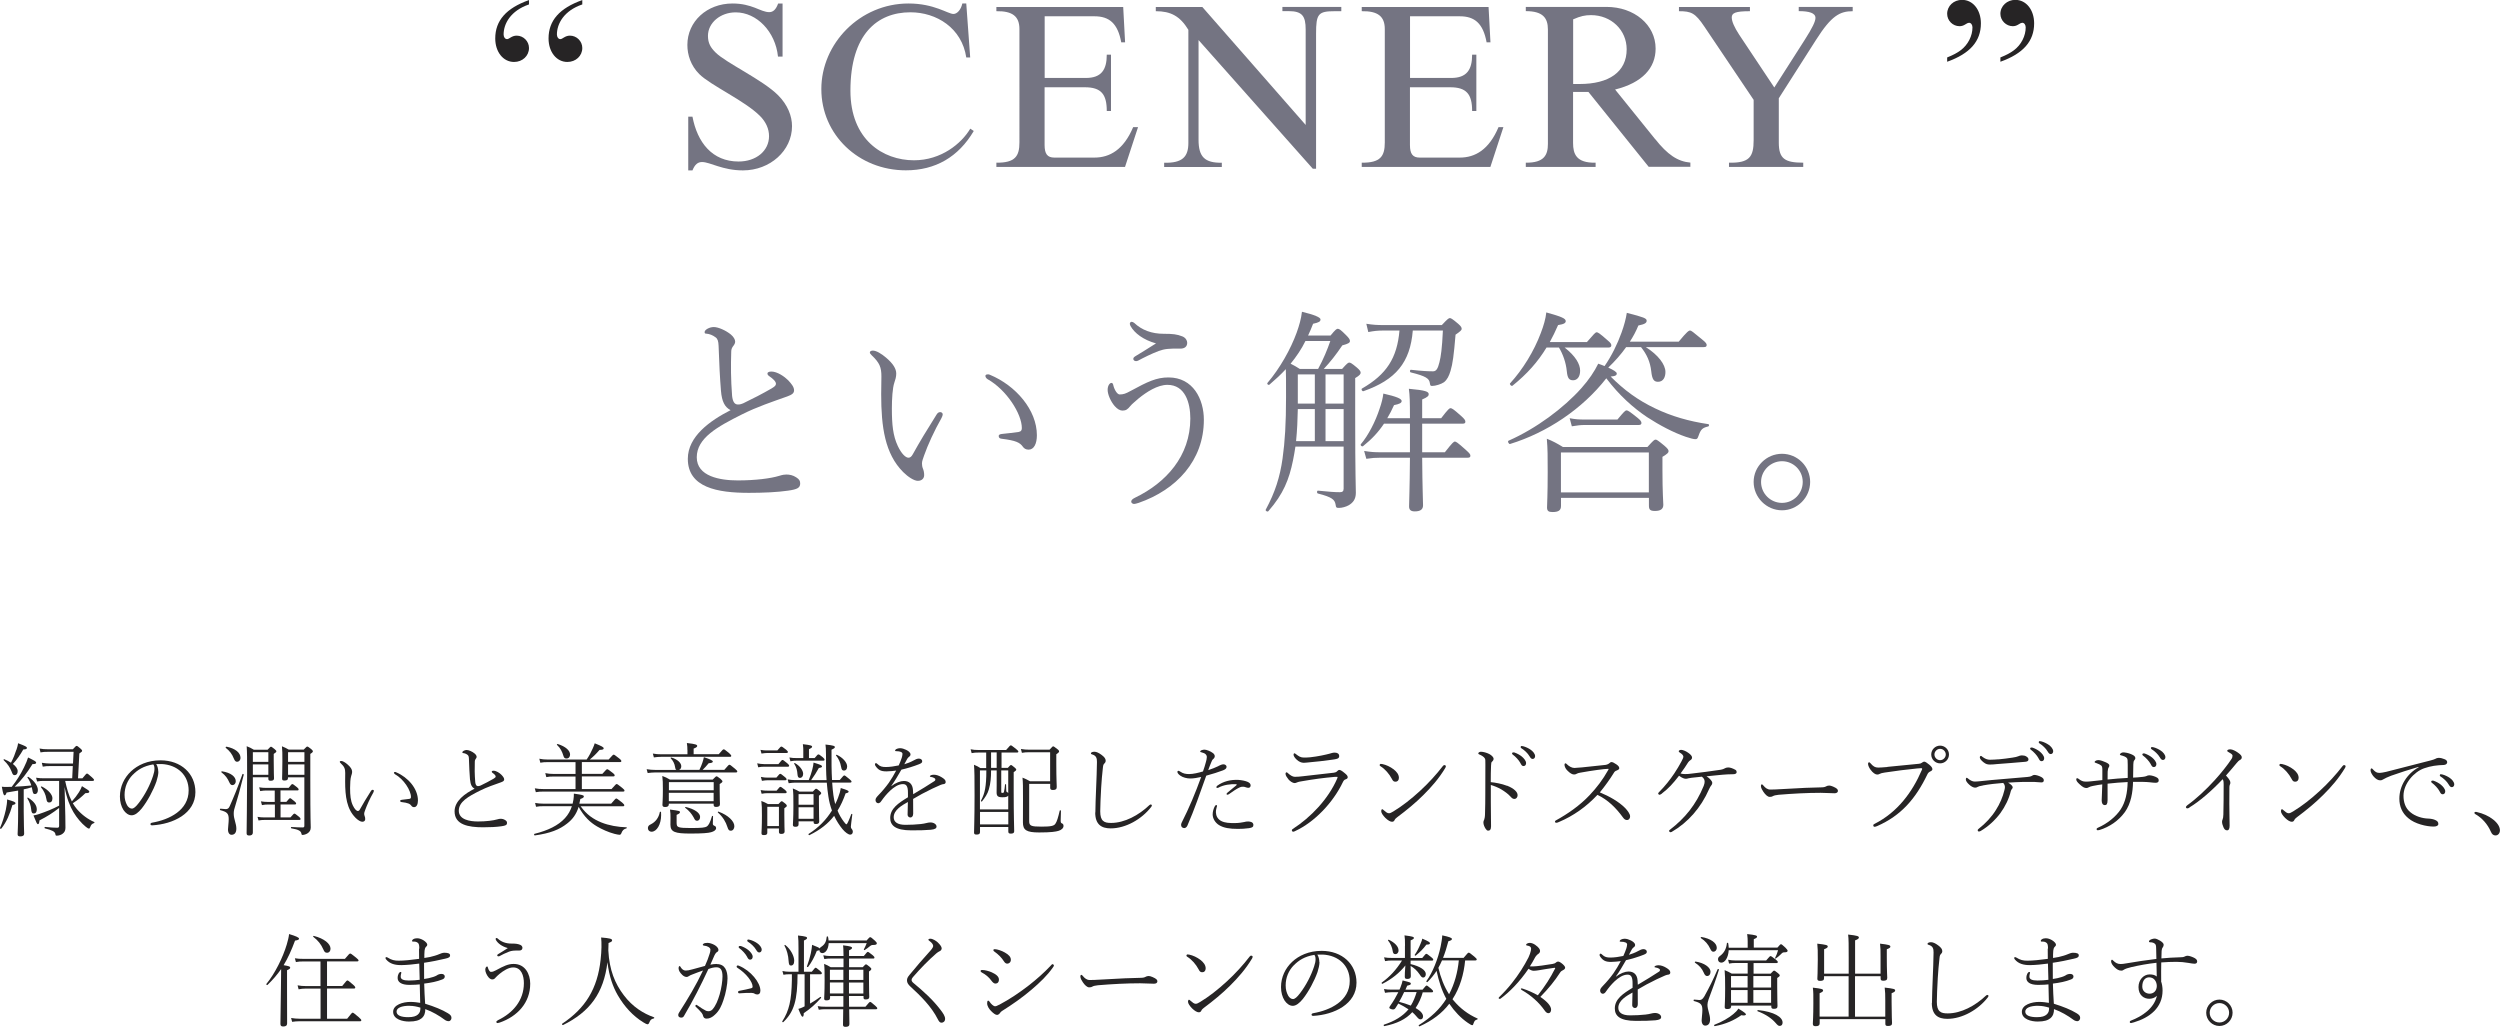 <?xml version="1.0" encoding="UTF-8"?><svg id="_レイヤー_2" xmlns="http://www.w3.org/2000/svg" viewBox="0 0 343.77 141.2"><defs><style>.cls-1{fill:#262425;}.cls-2{fill:#747482;}</style></defs><g id="MAIN"><path class="cls-1" d="M72.74.61c-2.53.86-3.49,2.66-3.49,4.13,0,.35.19.64.48.64s.64-.48,1.31-.48c.93,0,1.7.77,1.7,1.7,0,1.09-.9,1.92-2.05,1.92-1.5,0-2.59-1.38-2.59-3.23,0-2.46,1.5-4.16,4.64-5.28v.61ZM80.07.61c-2.53.86-3.49,2.66-3.49,4.13,0,.35.19.64.48.64s.64-.48,1.31-.48c.93,0,1.7.77,1.7,1.7,0,1.09-.9,1.92-2.05,1.92-1.5,0-2.59-1.38-2.59-3.23,0-2.46,1.5-4.16,4.64-5.28v.61Z"/><path class="cls-2" d="M107.59,7.78h-.61c-.35-3.42-2.91-6.08-5.82-6.08-2.11,0-3.81,1.44-3.81,3.23,0,1.02.38,1.63,1.06,2.3,1.41,1.41,6.46,3.74,8.58,5.86,1.34,1.34,1.92,2.88,1.92,4.26,0,3.36-3.01,6.08-6.75,6.08-2.82,0-4.51-1.15-5.63-1.15-.58,0-.99.35-1.31,1.15h-.58v-7.39h.58c.67,3.55,2.72,6.17,6.34,6.17,2.43,0,4.19-1.47,4.19-3.49,0-.99-.42-1.95-1.25-2.78-2.11-2.11-6.82-4.22-8.35-5.76-1.15-1.15-1.63-2.62-1.63-4,0-3.23,2.69-5.7,6.21-5.7,1.34,0,2.3.29,3.07.58.8.32,1.41.61,1.98.61.54,0,.93-.38,1.22-1.18h.61v7.29Z"/><path class="cls-2" d="M133.41,7.9h-.54c-.61-4.06-4.1-6.21-7.68-6.21-4.58,0-8.25,3.04-8.25,10.78,0,6.75,4.48,9.57,8.74,9.57,3.74,0,6.53-2.3,7.74-4.35l.48.32c-2.11,3.58-5.28,5.41-9.34,5.41-6.5,0-11.62-4.9-11.62-11.17S118.24.48,124.93.48c3.55,0,5.41,1.44,6.18,1.44.48,0,1.02-.54,1.22-1.44h.54l.54,7.42Z"/><path class="cls-2" d="M154.72,5.82h-.54c-.48-2.62-1.66-3.58-3.68-3.58h-6.85v8.48h5.66c2.11,0,2.88-1.09,2.88-3.2h.58v7.74h-.58c0-2.3-.77-3.26-3.01-3.26h-5.54v7.94c0,1.22.38,1.73,1.34,1.73h5.5c2.14,0,4.03-1.09,5.34-4.19h.67l-1.79,5.47h-17.69v-.58c2.59.03,3.17-.9,3.17-2.78V4c0-1.73-.93-2.5-3.17-2.46v-.58h17.44l.26,4.86Z"/><path class="cls-2" d="M184.42,1.54h-.86c-2.3,0-2.59.35-2.59,3.1v18.56h-.45l-15.71-17.69v13.73c0,2.34.86,3.17,3.2,3.14v.58h-7.93v-.58c2.53.06,3.33-.83,3.33-2.72V4.1c-1.15-1.89-2.43-2.56-4.48-2.56v-.58h6.4l14.21,16.22V4.06c0-1.86-.48-2.53-2.34-2.53h-.86v-.58h8.1v.58Z"/><path class="cls-2" d="M204.96,5.82h-.54c-.48-2.62-1.66-3.58-3.68-3.58h-6.85v8.48h5.66c2.11,0,2.88-1.09,2.88-3.2h.58v7.74h-.58c0-2.3-.77-3.26-3.01-3.26h-5.54v7.94c0,1.22.38,1.73,1.34,1.73h5.5c2.14,0,4.03-1.09,5.34-4.19h.67l-1.79,5.47h-17.69v-.58c2.59.03,3.17-.9,3.17-2.78V4c0-1.73-.93-2.5-3.17-2.46v-.58h17.44l.26,4.86Z"/><path class="cls-2" d="M227.58,19.1c1.73,2.18,3.1,3.1,4.86,3.26v.58h-5.73l-8.29-10.3h-2.11v7.01c0,1.5.42,2.78,3.1,2.72v.58h-9.6v-.58c2.53.03,3.04-1.06,3.04-2.59V4.06c0-1.6-.7-2.53-3.04-2.53v-.58h11.1c3.81,0,6.75,2.46,6.75,5.73,0,2.66-1.82,4.7-5.57,5.63l5.47,6.78ZM216.32,11.55h.9c4.03,0,6.46-1.66,6.46-4.77,0-2.66-2.14-4.7-4.9-4.7-.83,0-1.44.13-2.46.58v8.89Z"/><path class="cls-2" d="M254.78,1.54c-1.79,0-2.94.61-5.06,3.94l-5.12,8.03v6.11c0,2.21.83,2.75,3.36,2.75v.58h-10.21v-.58c2.82.06,3.39-.8,3.39-3.1v-5.54l-6.78-10.08c-1.25-1.86-1.79-2.11-3.49-2.11v-.58h9.76v.58c-2.05,0-2.5.26-2.5.86,0,.54.35,1.34,1.02,2.37l4.83,7.26,4.19-6.56c1.06-1.66,1.47-2.53,1.47-3.01,0-.67-.86-.93-2.3-.93v-.58h7.42v.58Z"/><path class="cls-1" d="M267.75,7.9c.86-.35,1.34-.61,1.82-.96,1.06-.77,1.66-2.02,1.66-3.17,0-.35-.19-.64-.48-.64l-.22.06-.38.22c-.22.13-.45.19-.7.19-.93,0-1.7-.77-1.7-1.7,0-1.09.9-1.92,2.05-1.92,1.5,0,2.59,1.38,2.59,3.23,0,2.46-1.5,4.16-4.64,5.28v-.61ZM275.07,7.9c.86-.35,1.34-.61,1.82-.96,1.06-.77,1.66-2.02,1.66-3.17,0-.35-.19-.64-.48-.64l-.22.06-.38.22c-.22.13-.45.19-.7.19-.9,0-1.7-.77-1.7-1.7,0-1.09.93-1.92,2.05-1.92,1.5,0,2.59,1.38,2.59,3.23,0,2.46-1.5,4.16-4.64,5.28v-.61Z"/><path class="cls-2" d="M99.14,53.76c-.15-1.8-.24-3.75-.33-6.24-.03-.6-.12-.93-.42-1.14-.36-.27-.81-.48-1.35-.51-.09,0-.15-.06-.15-.21,0-.33.69-.69,1.26-.69.63,0,1.68.48,2.34,1.02.39.33.6.69.6.99,0,.24-.12.42-.33.69-.12.18-.21.39-.21.69-.06,1.92-.06,3.78.12,6.09.09.78.33,1.14.75,1.17.24.03.54-.06.81-.18,1.26-.6,2.7-1.35,3.84-2.01.45-.27.63-.42.63-.66,0-.33-.45-.72-.93-1.05-.18-.12-.24-.24-.24-.36,0-.15.18-.27.54-.27.81,0,1.8.69,2.31,1.2.45.48.81.93.81,1.38,0,.39-.27.6-.93.84-2.1.75-4.11,1.41-6.21,2.46-3.42,1.71-6.24,3.27-6.24,5.91s3.21,3.18,5.64,3.18,4.53-.27,5.7-.63c.48-.15.75-.18.99-.18.42,0,.9.09,1.35.39.42.27.54.48.54.84,0,.6-.39.81-1.68.99-1.41.21-3.42.3-5.37.3-4.32,0-8.4-.72-8.4-4.68,0-3.09,3.06-5.25,5.88-6.69-.81-.42-1.2-1.2-1.32-2.64Z"/><path class="cls-2" d="M124.2,64.92c-2.52-2.52-3.03-6.21-3.03-10.71,0-.84.03-1.71.03-2.46,0-1.23-.24-1.86-1.32-2.88-.18-.18-.27-.3-.27-.39,0-.18.18-.27.42-.27.48,0,1.2.45,1.8.96.96.81,1.41,1.53,1.41,2.19,0,.48-.12.84-.27,1.29-.24.72-.33,2.19-.33,3.54,0,2.19.15,3.72.81,5.13.51,1.08,1.08,1.62,1.47,1.62.24,0,.42-.15.6-.48.93-1.68,1.89-3.27,3.27-5.46.15-.24.3-.33.51-.33.15,0,.33.12.33.3s-.12.42-.18.54c-.96,1.68-1.89,3.72-2.37,5.1-.15.45-.3.78-.3,1.11,0,.21.03.48.12.69.12.27.18.6.18.93,0,.42-.3.78-.87.78-.51,0-1.35-.54-2.01-1.2ZM136.13,51.54c3.54,1.47,6.45,4.83,6.45,8.31,0,1.14-.39,1.98-1.14,1.98-.39,0-.63-.18-.78-.39-.42-.6-.99-.87-2.94-1.11-.3-.03-.39-.18-.39-.39,0-.15.15-.24.45-.27.81-.09,1.44-.15,2.28-.27.36-.06.45-.27.45-.54,0-1.95-2.1-5.25-4.71-6.72-.21-.12-.3-.33-.3-.45,0-.18.3-.3.63-.15Z"/><path class="cls-2" d="M160.53,52.92c-1.35,0-2.85.96-3.99,1.89-.39.36-.87.72-1.11,1.02-.36.45-.6.63-1.08.63-.33,0-.72-.21-1.08-.63-.54-.63-.96-1.59-.96-2.22,0-.57.27-.96.54-.96.12,0,.21.15.24.33.15.63.54,1.26.87,1.26.54,0,.84-.12,1.5-.48,2.37-1.29,3.57-1.86,5.22-1.86,3.39,0,4.86,3,4.86,5.82,0,5.61-3.78,9.63-8.97,11.43-.27.09-.54.15-.63.15-.21,0-.39-.18-.39-.3,0-.24.18-.39.54-.57,4.23-2.04,7.59-5.7,7.59-10.89,0-2.16-.72-4.62-3.15-4.62ZM155.45,44.82c-.06-.12-.09-.24-.09-.3,0-.15.12-.27.24-.27s.24.06.36.15c1.05.99,2.4,1.5,4.08,1.5,1.23,0,1.8.06,2.55.36.45.18.66.57.66.87,0,.54-.36.81-.96.81-1.53-.03-2.16.03-2.97.33-.96.36-2.1.93-2.82,1.32-.39.18-.66-.03-.66-.24,0-.15.09-.24.27-.36.75-.45,1.77-1.08,2.85-1.77-1.74-.48-2.97-1.41-3.51-2.4Z"/><path class="cls-2" d="M178.13,61.41c-.09.66-.21,1.26-.33,1.89-.54,2.64-1.32,4.62-3.39,6.99-.12.15-.45-.06-.36-.21,1.29-2.4,1.95-4.47,2.31-7.02.33-2.34.48-4.86.48-8.43,0-2.34,0-3.12-.03-3.87-.66.72-1.41,1.41-2.25,2.13-.15.12-.39-.09-.27-.24,1.71-2.01,3.18-4.62,4.02-6.93.36-1.02.6-1.86.72-2.85,1.74.42,2.55.78,2.55,1.05,0,.3-.21.42-1.02.6-.21.57-.45,1.11-.69,1.62h3.09c.66-.81.84-.93.99-.93.21,0,.42.15,1.14.87.39.39.54.6.54.81,0,.24-.24.39-1.05.6-.87,1.29-1.65,2.28-2.55,3.24h2.52c.72-.81.84-.87.99-.87s.3.06,1.05.69c.42.36.51.54.51.69,0,.18-.09.36-.75.75v5.25c0,8.49.09,9.48.09,10.53,0,.9-.42,1.38-.99,1.71-.36.21-.93.36-1.32.36-.36,0-.42-.03-.48-.48-.12-.63-.42-.99-2.43-1.5-.18-.06-.15-.42.03-.39,1.53.15,2.22.21,3,.21.33,0,.51-.12.51-.48v-5.79h-6.63ZM179.51,46.89c-.54,1.11-1.26,2.16-2.04,3.12.42.21.84.45,1.26.72h2.52c.75-1.38,1.26-2.64,1.68-3.84h-3.42ZM180.8,60.66v-4.41h-2.34c-.03,1.47-.09,2.94-.24,4.41h2.58ZM178.46,51.48v4.02h2.34v-4.02h-2.34ZM184.76,51.48h-2.49v4.02h2.49v-4.02ZM184.76,56.25h-2.49v4.41h2.49v-4.41ZM193.88,57.51c0-2.34-.03-3.15-.15-4.05,2.31.21,2.73.39,2.73.75,0,.21-.12.39-.9.72v2.58h2.61c.99-1.29,1.14-1.38,1.29-1.38.18,0,.36.09,1.44,1.05.51.45.6.63.6.81s-.09.27-.39.27h-5.55v3.93h3.12c1.08-1.38,1.23-1.47,1.38-1.47s.33.09,1.53,1.17c.51.45.6.6.6.78s-.09.27-.39.27h-6.24c.03,4.17.12,5.97.12,6.54s-.36.84-1.14.84c-.54,0-.78-.21-.78-.69,0-.6.09-2.34.12-6.69h-4.05c-.72,0-1.17.03-1.95.15l-.3-1.08c.93.15,1.41.18,2.25.18h4.05v-3.93h-3.57c-.78,1.17-1.68,2.13-2.88,3.09-.15.12-.42-.12-.3-.27,1.02-1.2,2.01-3.12,2.58-4.89.27-.75.45-1.5.51-2.07,1.86.42,2.52.72,2.52,1.02,0,.27-.3.42-1.05.57-.3.66-.6,1.26-.93,1.8h3.12ZM190.31,45.45c-.9,0-1.38.06-2.16.21l-.27-1.14c.93.15,1.5.18,2.43.18h7.95c.81-.87.96-.96,1.11-.96.12,0,.3.06,1.14.78.45.39.48.54.48.72,0,.15-.18.33-.84.78-.24,2.85-.39,3.99-.69,4.98-.21.69-.45,1.2-.9,1.56-.39.27-1.17.51-1.62.51-.24,0-.27-.03-.33-.42-.09-.6-.54-.93-2.61-1.44-.18-.03-.15-.39.03-.36,1.62.18,2.4.21,3.03.21.45,0,.66-.39.87-1.23.21-.81.36-1.89.48-4.38h-4.14c-.36,4.41-2.34,6.78-6.78,8.34-.18.06-.36-.27-.21-.36,3.39-1.95,4.83-4.2,5.16-7.98h-2.13Z"/><path class="cls-2" d="M223.61,47.73c-.72,1.02-1.56,1.95-2.46,2.82.72.33,1.17.6,1.17.81s-.12.36-.84.42c1.86,1.86,3.72,3.24,6.12,4.38,2.25,1.08,4.65,1.77,7.29,2.16.18.03.15.3-.03.33-.75.18-.99.39-1.29,1.26-.15.42-.21.48-.45.48s-.69-.12-1.32-.33c-1.68-.57-3.66-1.62-5.31-2.7-1.92-1.29-3.84-3-5.61-5.34-3.3,4.23-8.16,7.47-13.23,9.03-.18.06-.39-.39-.21-.45,3.81-1.68,7.59-4.5,10.02-7.23,1.02-1.14,1.8-2.31,2.31-3.36.33.12.6.21.87.33.96-1.38,1.77-3.03,2.34-4.62.36-.99.6-1.92.72-2.7,2.34.6,2.73.75,2.73,1.08,0,.3-.24.48-1.14.66-.33.81-.72,1.53-1.17,2.22h6.72c1.14-1.38,1.38-1.53,1.56-1.53.15,0,.36.15,1.62,1.2.57.45.66.63.66.78,0,.21-.09.3-.39.3h-7.98c1.71,1.08,2.7,2.4,2.7,3.42,0,.72-.3,1.35-1.02,1.35-.57,0-.81-.33-.93-1.44-.15-1.32-.6-2.31-1.41-3.33h-2.04ZM218.21,47.04c.99-1.14,1.17-1.35,1.35-1.35.15,0,.39.12,1.5,1.11.45.36.51.54.51.69,0,.18-.12.3-.39.3h-6.03c1.5,1.17,2.13,2.28,2.13,3.18s-.45,1.32-.96,1.32c-.54,0-.78-.27-.87-1.23-.12-1.23-.54-2.37-1.08-3.27h-1.71c-1.2,1.98-2.67,3.63-4.68,5.25-.15.12-.45-.21-.33-.33,1.74-1.89,3.3-4.44,4.23-6.93.39-1.02.66-1.95.75-2.82,2.16.6,2.67.84,2.67,1.2,0,.24-.21.42-1.05.54-.36.84-.75,1.62-1.14,2.34h5.1ZM214.65,68.46v1.11c0,.6-.33.84-1.17.84-.54,0-.75-.15-.75-.63,0-.42.09-1.74.09-4.83,0-2.25,0-3.15-.12-4.62.84.33,1.38.63,2.22,1.14h11.61c.84-.93.96-1.02,1.14-1.02.12,0,.3.09,1.2.84.45.39.57.57.57.75,0,.21-.15.36-.84.78v1.8c0,3.15.12,4.47.12,4.8,0,.6-.42.84-1.14.84-.63,0-.84-.15-.84-.72v-1.08h-12.09ZM226.73,62.22h-12.09v5.49h12.09v-5.49ZM215.84,57.51c.81.15,1.29.18,2.04.18h4.53c.9-1.08,1.08-1.26,1.26-1.26s.45.18,1.5,1.02c.45.36.54.54.54.72s-.12.27-.39.27h-7.41c-.6,0-.99.06-1.77.18l-.3-1.11Z"/><path class="cls-2" d="M248.91,66.27c0,2.13-1.74,3.9-3.87,3.9s-3.9-1.77-3.9-3.9,1.77-3.87,3.9-3.87,3.87,1.74,3.87,3.87ZM242.16,66.27c0,1.59,1.29,2.88,2.88,2.88s2.85-1.29,2.85-2.88-1.29-2.85-2.85-2.85-2.88,1.29-2.88,2.85Z"/><path class="cls-1" d="M0,113.85c.31-.69.59-1.57.8-2.49.11-.52.18-1.01.18-1.43.97.29,1.15.36,1.15.53,0,.1-.11.18-.42.24-.36,1.25-.8,2.31-1.53,3.24-.06.07-.22-.01-.18-.08ZM2.49,108.71c-.45.08-.95.17-1.58.27-.11.31-.18.38-.28.38-.11,0-.2-.13-.38-1.18.28.03.41.03.56.03.28,0,.55,0,.8-.01.66-.84,1.19-1.65,1.69-2.68.27-.55.45-.98.56-1.36.92.45,1.11.56,1.11.71,0,.11-.07.21-.5.2-.81,1.29-1.47,2.16-2.45,3.11.77-.03,1.53-.1,2.28-.17-.11-.38-.28-.76-.52-1.08-.06-.07.06-.14.13-.1.87.57,1.3,1.3,1.3,1.81,0,.35-.17.55-.39.55-.24,0-.29-.11-.38-.59-.01-.11-.04-.22-.07-.35-.36.13-.73.21-1.11.29v3.07c0,1.56.06,2.7.06,3.04,0,.25-.18.36-.52.36-.28,0-.38-.08-.38-.31,0-.24.07-1.12.07-2.79v-3.21ZM2.26,103.11c.11-.34.2-.64.22-.91,1.01.38,1.22.49,1.22.64,0,.13-.1.21-.5.22-.42.73-.87,1.4-1.43,1.99.42.32.66.67.66.99,0,.36-.17.55-.42.55-.2,0-.27-.1-.41-.48-.21-.55-.52-1.04-1.09-1.58-.06-.06.01-.15.08-.13.35.14.66.31.92.48.35-.66.56-1.22.74-1.78ZM3.87,109.69c.83.53,1.19,1.06,1.19,1.62,0,.34-.15.55-.43.55-.21,0-.31-.14-.35-.62-.04-.43-.18-.91-.52-1.46-.04-.06.06-.14.11-.1ZM8.96,107.38c.21.97.46,1.93.92,2.82.38-.41.69-.81.98-1.27.18-.29.32-.57.41-.83.85.52,1.01.63,1.01.76,0,.15-.14.21-.53.2-.62.59-.97.9-1.74,1.39.17.29.36.56.56.8.69.8,1.51,1.4,2.4,1.79.06.03.01.11-.04.14-.28.1-.39.2-.53.56-.07.17-.1.2-.18.2-.07,0-.18-.06-.41-.24-.62-.5-1.23-1.22-1.71-2.02-.48-.81-.91-1.86-1.22-3.46l.04,1.55c.06,1.81.08,3.39.08,4.08,0,.41-.18.64-.41.81-.18.14-.5.25-.77.25-.14,0-.18-.01-.21-.24-.06-.32-.45-.52-1.43-.76-.08-.01-.07-.21.01-.2.76.08,1.29.11,1.69.11.18,0,.25-.08.25-.25v-2.47c-.9.7-1.61,1.15-2.7,1.71-.04.39-.1.52-.21.52-.13,0-.2-.17-.62-1.2.25-.04.52-.11.7-.17,1.05-.35,1.93-.71,2.83-1.18v-3.4h-2.06c-.39,0-.59.01-.97.08l-.14-.52c.43.07.7.08,1.09.08h3.88l.08-1.68h-3.12c-.38,0-.63.01-1.01.08l-.13-.53c.48.07.76.1,1.12.1h3.17l.08-1.61h-3.5c-.46,0-.69.01-1.05.08l-.13-.53c.43.08.69.1,1.18.1h3.4c.39-.42.43-.46.52-.46.07,0,.17.04.5.34.21.18.25.25.25.32,0,.1-.03.15-.38.38l-.18,3.42h.6c.48-.6.56-.66.64-.66.07,0,.17.06.69.53.21.2.27.27.27.35,0,.07-.06.13-.18.13h-3.82ZM5.75,108.15c.9.46,1.46,1.12,1.46,1.61,0,.41-.18.59-.43.59-.24,0-.34-.08-.41-.52-.08-.55-.35-1.13-.73-1.57-.06-.06.04-.15.11-.11Z"/><path class="cls-1" d="M21.78,106.09c0,.41-.13.92-.27,1.37-.42,1.2-1.22,2.7-2.02,3.71-.45.55-.92.94-1.39.94-.43,0-.84-.31-1.12-.73-.31-.49-.49-1.11-.49-1.85,0-1.37.59-2.59,1.53-3.47.91-.85,2.27-1.51,4.06-1.51,2.82,0,4.79,1.83,4.79,4.37,0,2.94-3.07,4.41-5.94,4.57-.15.01-.24-.07-.24-.15,0-.11.04-.18.24-.22,2.34-.41,5.01-1.69,5.01-4.43,0-2.13-1.56-3.52-3.7-3.63-.22-.01-.52-.01-.76,0,.2.31.28.69.28,1.04ZM18.26,106.53c-.73.74-1.13,1.71-1.13,2.77,0,.6.13,1.01.34,1.41.15.28.42.48.66.48.25,0,.55-.24.98-.81.83-1.09,1.51-2.4,1.93-3.67.15-.45.2-.71.2-1.01s-.07-.49-.17-.59c-1.34.22-2.17.77-2.8,1.42Z"/><path class="cls-1" d="M33.52,106.53c-.49,1.96-.83,3.21-1.32,4.79-.06.2-.06.45-.06.6,0,.7.36,1.34.36,2.02,0,.59-.27.85-.66.85-.28,0-.49-.25-.49-.74,0-.28.1-.9.1-1.42,0-.8-.27-.99-1.16-1.23-.08-.03-.06-.21.03-.2.34.04.59.06.71.06.24,0,.41-.06.56-.41.57-1.29,1.05-2.44,1.75-4.4.03-.08.18-.01.17.07ZM30.53,106.06c1.25.2,1.89.76,1.89,1.37,0,.31-.21.53-.46.53-.18,0-.31-.11-.45-.43-.2-.45-.49-.91-1.05-1.32-.07-.04-.01-.17.07-.15ZM31.14,102.67c1.23.25,1.93.85,1.93,1.53,0,.34-.22.55-.46.55-.2,0-.32-.11-.45-.43-.25-.63-.56-1.04-1.11-1.48-.06-.06,0-.17.08-.15ZM34.77,114.48c0,.28-.18.41-.5.41-.27,0-.36-.1-.36-.32,0-.87.07-4.2.07-8.12,0-2.19,0-2.96-.06-3.84.38.14.63.27.98.48h1.9c.34-.36.39-.41.46-.41s.14.04.49.32c.21.17.25.24.25.31,0,.1-.04.15-.36.36v.95c0,1.61.04,2.24.04,2.42,0,.24-.17.32-.46.32-.24,0-.32-.06-.32-.27v-.21h-2.13v7.59ZM36.9,103.43h-2.13v1.33h2.13v-1.33ZM34.77,106.54h2.13v-1.43h-2.13v1.43ZM37.78,110.63h-.99c-.24,0-.42.01-.77.08l-.14-.52c.36.06.57.08.91.08h.99v-1.57h-1.2c-.27,0-.43.03-.8.08l-.14-.52c.36.06.59.08.94.08h3.11c.36-.48.43-.52.52-.52.07,0,.14.04.63.43.18.15.22.22.22.31s-.04.13-.18.13h-2.31v1.57h.81c.38-.46.43-.5.52-.5.06,0,.13.04.62.45.15.13.2.2.2.28s-.04.13-.18.13h-1.96v1.78h1.36c.41-.49.48-.52.55-.52s.14.03.66.46c.14.13.18.21.18.27,0,.1-.06.14-.18.14h-4.82c-.25,0-.43.01-.78.07l-.14-.5c.38.06.57.08.92.08h1.47v-1.78ZM39.6,106.89v.1c0,.25-.15.34-.49.34-.24,0-.32-.06-.32-.27,0-.34.04-.91.04-2.38,0-1.06,0-1.46-.06-2.06.36.14.6.27.94.46h2.05c.38-.39.42-.42.49-.42.08,0,.15.03.55.35.2.17.22.24.22.31,0,.08-.04.15-.35.35v3.54c0,5.7.06,6.18.06,6.58,0,.35-.15.6-.41.78-.22.15-.52.24-.7.24-.11,0-.14-.01-.17-.17-.07-.36-.34-.56-1.39-.74-.08-.01-.07-.18.01-.18.7.04,1.13.06,1.57.06.14,0,.21-.07.21-.22v-6.67h-2.25ZM41.86,103.43h-2.25v1.33h2.25v-1.33ZM41.86,105.11h-2.25v1.43h2.25v-1.43Z"/><path class="cls-1" d="M48.88,112.44c-1.18-1.18-1.42-2.9-1.42-5,0-.39.01-.8.01-1.15,0-.57-.11-.87-.62-1.34-.08-.08-.13-.14-.13-.18,0-.08.08-.13.2-.13.22,0,.56.21.84.45.45.38.66.71.66,1.02,0,.22-.06.39-.13.6-.11.34-.15,1.02-.15,1.65,0,1.02.07,1.74.38,2.4.24.5.5.76.69.76.11,0,.2-.07.28-.22.43-.78.88-1.53,1.53-2.55.07-.11.14-.15.24-.15.07,0,.15.06.15.14s-.06.2-.08.25c-.45.78-.88,1.74-1.11,2.38-.07.21-.14.36-.14.52,0,.1.01.22.06.32.06.13.08.28.08.43,0,.2-.14.36-.41.36-.24,0-.63-.25-.94-.56ZM54.46,106.19c1.65.69,3.01,2.26,3.01,3.88,0,.53-.18.92-.53.92-.18,0-.29-.08-.36-.18-.2-.28-.46-.41-1.37-.52-.14-.01-.18-.08-.18-.18,0-.07.07-.11.21-.13.38-.04.67-.07,1.06-.13.17-.03.21-.13.21-.25,0-.91-.98-2.45-2.2-3.14-.1-.06-.14-.15-.14-.21,0-.08.14-.14.29-.07Z"/><path class="cls-1" d="M64.63,107.23c-.07-.84-.11-1.75-.15-2.91-.01-.28-.06-.43-.2-.53-.17-.13-.38-.22-.63-.24-.04,0-.07-.03-.07-.1,0-.15.32-.32.59-.32.29,0,.78.22,1.09.48.18.15.28.32.28.46,0,.11-.06.2-.15.32-.06.08-.1.18-.1.32-.03.9-.03,1.77.06,2.84.04.36.15.53.35.55.11.01.25-.03.38-.08.59-.28,1.26-.63,1.79-.94.21-.13.29-.2.29-.31,0-.15-.21-.34-.43-.49-.08-.06-.11-.11-.11-.17,0-.07.08-.13.25-.13.38,0,.84.32,1.08.56.21.22.38.43.38.64,0,.18-.13.28-.43.39-.98.35-1.92.66-2.9,1.15-1.6.8-2.91,1.53-2.91,2.76s1.5,1.48,2.63,1.48,2.12-.13,2.66-.29c.22-.07.35-.08.46-.08.2,0,.42.04.63.18.2.13.25.22.25.39,0,.28-.18.38-.78.46-.66.1-1.6.14-2.51.14-2.02,0-3.92-.34-3.92-2.19,0-1.44,1.43-2.45,2.75-3.12-.38-.2-.56-.56-.62-1.23Z"/><path class="cls-1" d="M79.85,110.88c.81,1.13,1.71,1.75,2.83,2.21,1.04.42,2.3.64,3.45.67.08,0,.08.13,0,.15-.36.1-.53.24-.71.71-.03.1-.13.17-.24.17s-.43-.06-.69-.13c-.81-.21-1.72-.62-2.38-1.01-.94-.55-1.79-1.33-2.54-2.7-.32,1.02-.84,1.72-1.57,2.28-1.05.84-2.35,1.36-4.47,1.65-.08.01-.13-.21-.04-.22,1.86-.46,3.28-1.15,4.2-2.16.45-.49.76-1.06.95-1.64h-3.92c-.36,0-.66.01-1.01.08l-.13-.53c.41.07.71.1,1.13.1h4.03c.04-.18.08-.36.11-.53.04-.27.07-.59.06-.85,1.16.17,1.37.21,1.37.38,0,.11-.04.22-.48.36-.04.21-.08.41-.13.6v.04s4.37,0,4.37,0c.55-.66.63-.71.7-.71.08,0,.18.06.81.56.25.21.29.29.29.38s-.04.13-.18.13h-5.84ZM79.14,106.78h-3.07c-.34,0-.63.01-.95.08l-.14-.55c.42.08.69.11,1.08.11h3.08v-1.62h-3.87c-.35,0-.63.01-.97.08l-.14-.55c.39.08.7.11,1.09.11h5.42c.38-.55.62-1.04.84-1.53.11-.25.21-.49.27-.7.97.39,1.23.53,1.23.69,0,.13-.07.2-.57.22-.45.53-.87.94-1.34,1.32h2.59c.55-.62.62-.67.7-.67.07,0,.17.06.73.5.28.22.32.31.32.38,0,.1-.06.14-.18.14h-5.25v1.62h2.82c.52-.6.6-.64.67-.64s.15.04.73.49c.27.21.29.29.29.36,0,.08-.04.14-.18.14h-4.33v1.74h4.08c.56-.64.63-.69.71-.69.07,0,.15.04.76.53.27.22.31.29.31.38s-.06.13-.2.13h-10.95c-.39,0-.66.01-1.04.08l-.14-.53c.43.08.74.1,1.16.1h4.44v-1.74ZM76.7,102.31c1.09.34,1.69.91,1.69,1.44,0,.32-.18.55-.5.55-.21,0-.34-.08-.42-.38-.17-.56-.41-1.06-.87-1.48-.07-.06.01-.15.1-.13Z"/><path class="cls-1" d="M96.18,105.85c.17-.35.31-.7.41-.99.08-.25.15-.49.2-.74.8.25,1.23.46,1.23.59,0,.14-.14.21-.57.24-.35.42-.55.64-.83.91h2.98c.56-.66.62-.7.7-.7s.17.04.77.55c.28.24.31.29.31.38s-.06.13-.2.13h-11.08c-.36,0-.63.03-1.04.08l-.14-.53c.46.07.74.1,1.18.1h2.91c-.1-.04-.15-.15-.18-.38-.06-.45-.27-.88-.6-1.22-.06-.06.04-.13.11-.1.83.25,1.34.74,1.34,1.19,0,.24-.1.43-.31.5h2.8ZM90.9,111.68c.01.14.01.28.01.41,0,1.27-.6,2.28-1.32,2.28-.29,0-.5-.21-.5-.5,0-.24.13-.41.42-.53.64-.32,1.08-.92,1.22-1.67.01-.08.15-.07.17.01ZM94.52,103.11c0-.24,0-.55-.07-.94,1.26.14,1.42.24,1.42.41,0,.1-.08.2-.49.36v.77h3.45c.53-.63.6-.67.69-.67s.15.04.74.52c.27.24.29.31.29.38,0,.08-.04.13-.18.13h-9.47c-.35,0-.6.03-.99.08l-.14-.53c.45.08.71.1,1.13.1h3.63v-.6ZM91.97,110.59c0,.27-.18.38-.5.38-.28,0-.38-.08-.38-.31,0-.21.06-.64.06-2.13,0-.9-.01-1.23-.08-1.83.41.14.67.28,1.05.5h5.88c.41-.42.46-.45.53-.45s.14.03.56.36c.21.2.25.27.25.34,0,.08-.06.17-.38.36v.74c0,1.36.04,1.89.04,2.02,0,.28-.18.39-.53.39-.24,0-.34-.08-.34-.31v-.14h-6.16v.07ZM98.14,107.55h-6.16v1.12h6.16v-1.12ZM91.97,110.17h6.16v-1.15h-6.16v1.15ZM93.05,113.24c0,.52.2.62,1.93.62,1.58,0,1.96-.06,2.23-.22.22-.17.42-.48.69-1.4.03-.08.15-.06.15.03-.01.28-.03.71-.03.98,0,.17.06.24.25.32.13.04.2.17.2.31,0,.25-.28.45-.7.56-.41.11-1.16.18-2.83.18-2.13,0-2.75-.21-2.75-1.22,0-.2.01-.49.01-.95s0-.66-.07-1.13c1.29.17,1.37.21,1.37.35,0,.13-.07.21-.46.38v1.2ZM94.31,110.97c1.19.28,1.96.81,1.96,1.36,0,.31-.17.53-.41.53-.22,0-.29-.07-.48-.46-.27-.49-.62-.92-1.15-1.32-.06-.04,0-.13.07-.11ZM98.81,111.61c1.32.48,2.17,1.32,2.17,2,0,.36-.21.62-.48.62-.24,0-.34-.08-.48-.52-.21-.67-.6-1.36-1.3-1.98-.06-.06.03-.15.08-.13Z"/><path class="cls-1" d="M104.11,104.96c.38.07.6.11.95.11h1.98c.42-.53.48-.57.56-.57s.15.04.66.46c.2.17.25.25.25.34s-.06.13-.18.13h-3.26c-.27,0-.46.01-.81.08l-.14-.55ZM104.56,103.11c.39.07.62.08.97.08h1.36c.41-.49.48-.53.55-.53.08,0,.17.04.66.43.2.17.24.25.24.32,0,.08-.06.13-.18.13h-2.62c-.28,0-.46.03-.83.08l-.14-.52ZM104.59,108.64c.39.07.62.08.95.08h1.25c.38-.48.45-.52.52-.52.08,0,.15.03.64.42.18.15.22.24.22.32,0,.07-.04.13-.18.13h-2.45c-.27,0-.45.01-.81.08l-.14-.52ZM104.63,106.83c.38.08.6.1.94.1h1.19c.39-.48.45-.52.53-.52s.17.04.69.48c.15.13.18.2.18.27,0,.08-.06.13-.18.13h-2.41c-.27,0-.43.03-.8.08l-.14-.53ZM105.51,113.94v.57c0,.24-.14.32-.46.32-.24,0-.34-.04-.34-.27,0-.21.06-.8.06-2.4,0-1.02-.01-1.42-.08-2.02.35.13.59.24.92.43h1.43c.32-.36.38-.39.45-.39s.14.03.48.31c.2.17.22.25.22.32s-.04.14-.34.34v.87c0,1.5.04,2.16.04,2.31,0,.24-.15.34-.46.34-.22,0-.32-.07-.32-.27v-.48h-1.6ZM107.11,110.94h-1.6v2.65h1.6v-2.65ZM109.35,107.62c-.31,0-.53.03-.9.08l-.14-.53c.41.07.64.1,1.04.1h1.86c.22-.55.38-1.04.48-1.43.1-.41.17-.73.18-.98,1.02.31,1.16.39,1.16.53,0,.1-.08.17-.43.21-.35.64-.62,1.05-1.06,1.67h2.12c-.07-.94-.08-2.02-.08-3.45,0-.9-.03-1.06-.07-1.44,1.11.11,1.29.21,1.29.35,0,.1-.07.18-.46.36-.01,1.64,0,3,.07,4.17h1.06c.49-.59.55-.63.63-.63s.15.04.7.5c.24.2.29.27.29.35s-.06.13-.18.13h-2.48c.04.63.1,1.2.17,1.74.06.42.14.83.25,1.22.14-.28.27-.56.38-.85.22-.57.32-.94.38-1.36.87.27,1.08.36,1.08.49,0,.11-.1.18-.41.24-.31.88-.67,1.68-1.11,2.38.22.55.52,1.06.88,1.54.21.27.28.34.35.34s.25-.32.66-1.4c.03-.06.15-.04.14.03-.11.9-.2,1.54-.2,1.67s.01.22.14.36c.08.1.13.22.13.34,0,.24-.13.42-.36.42-.25,0-.67-.29-1.08-.78-.39-.49-.8-1.09-1.13-1.81-.83,1.08-1.91,1.93-3.4,2.66-.07.04-.18-.13-.11-.17,1.41-.88,2.45-1.99,3.21-3.22-.22-.59-.39-1.23-.49-1.92-.1-.64-.17-1.25-.22-1.91h-4.31ZM110.46,103.28c0-.31,0-.49-.06-.95,1.13.13,1.27.21,1.27.35,0,.1-.08.18-.43.34v1.22h.78c.38-.46.43-.5.52-.5s.17.04.62.41c.18.15.22.24.22.32,0,.07-.04.13-.18.13h-3.68c-.27,0-.46.01-.83.08l-.14-.52c.38.07.62.08.97.08h.94v-.95ZM109.81,112.94v.41c0,.25-.14.34-.43.34-.24,0-.35-.07-.35-.27,0-.24.07-.84.07-2.58,0-1.26,0-1.75-.08-2.42.35.13.57.24.9.43h1.85c.32-.36.38-.39.45-.39s.14.01.48.31c.21.18.22.24.22.31,0,.08-.06.15-.31.34v.99c0,1.68.04,2.37.04,2.56,0,.24-.17.34-.45.34-.24,0-.32-.06-.32-.27v-.1h-2.06ZM109.31,104.93c.73.41,1.13,1.05,1.13,1.48,0,.35-.2.56-.43.56s-.32-.14-.35-.49c-.04-.48-.11-.94-.45-1.47-.04-.06.04-.11.1-.08ZM111.87,109.2h-2.06v1.46h2.06v-1.46ZM111.87,111.01h-2.06v1.58h2.06v-1.58ZM115.06,103.79c.85.38,1.43,1.08,1.43,1.6,0,.38-.18.57-.42.57-.25,0-.34-.1-.41-.5-.11-.62-.32-1.11-.7-1.58-.04-.06.04-.11.1-.08Z"/><path class="cls-1" d="M122.58,108.09c.57-.45,1.25-.7,1.71-.7.73,0,1.2.42,1.25,1.25.01.17.03.39.03.57,1.04-.62,2.09-1.25,2.9-1.79.13-.08.15-.15.15-.24,0-.07-.04-.13-.13-.18-.13-.08-.28-.14-.49-.17-.08-.01-.13-.01-.13-.08,0-.13.27-.22.56-.22.34,0,.71.14,1.04.34.36.22.57.39.57.66,0,.18-.13.28-.28.29-.1.01-.22.03-.42.11-.67.28-1.55.7-2.55,1.23-.38.21-.81.46-1.23.7,0,.59.01,1.22.01,2.02,0,.38-.2.53-.38.53-.2,0-.39-.15-.39-.38,0-.43.03-.97.04-1.75-.8.45-1.95,1.09-1.95,2.1,0,.63.49,1.04,1.62,1.04.67,0,1.53-.04,2.12-.11.34-.04.53-.08.77-.14.18-.04.34-.08.53-.08.5,0,.85.28.85.56,0,.25-.2.39-.81.45-.69.06-1.51.08-2.65.08-2.23,0-2.91-.7-2.91-1.71,0-1.29,1.12-2.04,2.44-2.84v-.59c.01-.97-.25-1.22-.69-1.22-.62,0-1.23.41-1.78.92-.49.48-.77.81-1.26,1.5-.08.13-.27.21-.35.21-.2,0-.38-.18-.38-.43,0-.22.1-.36.41-.69.49-.5,1.02-1.13,1.42-1.69.39-.56.67-1.05,1.01-1.68-.36.04-.85.11-1.34.11-.74,0-1.12-.18-1.51-.76-.04-.07-.07-.15-.07-.2,0-.08.06-.18.13-.18.08,0,.15.06.22.13.36.35.64.41,1.18.41.49,0,1.19-.1,1.74-.22.2-.42.29-.69.42-1.06.04-.14.1-.35.1-.52,0-.22-.27-.38-.87-.38-.1,0-.15-.01-.15-.07s.04-.14.15-.21c.14-.08.36-.13.52-.13.31,0,.59.11.83.22.24.11.62.35.62.63,0,.14-.06.24-.17.31-.08.06-.22.17-.36.45-.08.15-.21.39-.32.6.36-.11.84-.28,1.29-.53.22-.13.48-.25.71-.25.28,0,.46.17.46.35,0,.21-.1.29-.45.43-.71.28-1.6.56-2.41.74-.45.78-.88,1.53-1.39,2.24l.03.03Z"/><path class="cls-1" d="M137.71,105.59h.87c.31-.35.36-.39.45-.39.06,0,.13.04.49.34.18.15.22.22.22.29,0,.1-.06.15-.35.35v2.69c0,3.42.07,4.89.07,5.44,0,.22-.15.32-.46.32-.25,0-.35-.07-.35-.29v-.62h-3.89v.7c0,.25-.15.34-.48.34-.25,0-.34-.07-.34-.28,0-.64.07-1.75.07-5.08,0-2.49-.01-3.43-.08-4.24.35.15.59.25.88.45h.8v-2.13h-1.05c-.35,0-.62.01-.95.08l-.14-.53c.36.08.67.1,1.08.1h3.8c.5-.6.57-.64.66-.64.07,0,.15.06.71.5.25.2.31.28.31.36,0,.07-.04.13-.18.13h-2.13v2.13ZM138.65,109.38c-.04.08-.1.13-.2.17-.2.08-.41.08-.63.08-.62,0-.78-.18-.78-.67,0-.08.01-.35.01-.98v-2.04h-.77c0,.97-.06,1.78-.31,2.62-.18.62-.52,1.11-.94,1.64-.06.07-.18-.03-.14-.1.29-.55.46-1.01.57-1.62.11-.62.17-1.34.17-2.54h-.88v5.36h3.89v-1.92ZM138.65,111.65h-3.89v1.71h3.89v-1.71ZM136.28,103.46v2.13h.77v-2.13h-.77ZM138.65,105.94h-.97v2.91c0,.15.03.18.15.18.14,0,.2-.04.22-.13.07-.25.11-.62.15-1.02,0-.07.14-.07.14,0,.01.32.01.63.03.85.01.14.06.18.14.21.06.01.1.06.13.13v-3.14ZM144.41,103.44h-2.83c-.42,0-.7.01-1.06.08l-.14-.53c.42.07.76.1,1.21.1h2.73c.38-.42.43-.46.5-.46s.15.04.59.39c.2.15.22.24.22.31,0,.08-.03.15-.38.39v1.32c0,2.09.06,2.94.06,3.18,0,.31-.17.41-.52.41-.27,0-.38-.07-.38-.31v-.53h-2.89v5.14c0,.64.28.74,1.71.74,1.32,0,1.72-.11,1.9-.41.2-.27.38-.88.59-1.79.01-.08.17-.06.17.03-.01.45-.04,1.13-.04,1.36,0,.27.06.32.21.38.13.06.18.17.18.34,0,.29-.28.55-.69.67-.38.11-.97.22-2.66.22-1.78,0-2.23-.34-2.23-1.39,0-.39.01-1.05.01-3.05,0-1.89,0-2.37-.07-3.1.39.15.64.28,1.04.5h2.76v-3.99Z"/><path class="cls-1" d="M150.62,111.74c0-.78.06-2.24.11-3.49.06-1.12.08-2.25.11-3.46.01-.52-.1-.88-.63-1.04-.15-.04-.2-.07-.2-.15,0-.07.01-.1.14-.17.08-.04.21-.06.34-.06.28,0,.6.15.98.43.38.28.57.52.57.8,0,.21-.11.32-.2.41-.08.08-.15.18-.18.52-.11.91-.18,1.85-.24,2.76-.07,1.2-.13,2.62-.13,3.28s.13,1.08.39,1.3c.25.24.63.29,1.11.29,1.85,0,3.8-1.06,5.25-2.44.07-.07.15-.1.21-.1.07,0,.14.06.14.14,0,.06-.04.14-.1.21-1.29,1.67-3.49,2.94-5.56,2.94-1.26,0-2.13-.52-2.13-2.19Z"/><path class="cls-1" d="M167.56,105.32c.24-.11.46-.22.67-.22.2,0,.43.11.43.35,0,.22-.17.35-.49.48-.64.24-1.41.49-2.3.73-.9,2.51-1.61,4.61-2.59,6.86-.11.25-.29.35-.45.35-.1,0-.25-.06-.32-.14-.07-.1-.1-.18-.1-.31,0-.08.03-.18.07-.28,1.05-2.07,1.89-4.09,2.69-6.3-.48.11-1.05.21-1.5.21s-1.02-.14-1.36-.39c-.18-.13-.41-.32-.41-.52,0-.08.07-.15.15-.15.06,0,.15.06.27.13.35.24.71.32,1.19.32.56,0,1.27-.17,1.91-.36.17-.48.28-.83.39-1.25.06-.2.14-.52.14-.73,0-.28-.21-.53-.67-.63-.21-.04-.24-.07-.24-.14s.1-.14.2-.18c.14-.04.27-.07.38-.07.24,0,.83.2,1.18.48.14.11.24.27.24.41,0,.15-.08.31-.2.39-.15.13-.2.25-.29.48-.14.31-.27.69-.41,1.06.52-.17.94-.34,1.41-.56ZM167.21,111.74c0,.53.31.94.71,1.15.53.28,1.18.29,1.86.29.49,0,1.05-.08,1.29-.14.21-.06.35-.08.57-.08.14,0,.29.03.43.08.21.08.28.25.28.39,0,.25-.11.38-.6.45-.57.08-1.06.1-1.53.1-1.13,0-1.95-.13-2.59-.52-.52-.32-.88-.9-.88-1.47,0-.38.11-.73.25-1.04.06-.13.15-.25.25-.25.07,0,.1.07.1.11,0,.07-.04.18-.06.24-.07.22-.1.48-.1.69ZM169.97,107.83c-.74-.03-1.71.08-2.45.49-.04.01-.11.03-.15.03-.07,0-.11-.04-.11-.1,0-.07.04-.14.11-.2.87-.64,1.9-.85,2.89-.81.46.03.99.13,1.32.28.27.13.41.29.39.52-.01.2-.17.31-.34.29-.1,0-.2-.03-.31-.07-.17-.06-.27-.08-.38-.08-.14-.01-.31.01-.55.13-.35.15-.94.57-1.41.9-.1.06-.17.07-.22.07-.07,0-.1-.04-.1-.11,0-.06.06-.11.13-.18.32-.28.9-.74,1.2-.99.11-.1.11-.14-.01-.15Z"/><path class="cls-1" d="M179.14,106.74c1.39-.15,2.7-.31,4.29-.49.21-.03.32-.08.45-.21.07-.07.17-.17.28-.17.15,0,.35.11.71.41.34.27.45.42.45.59,0,.14-.08.22-.25.28-.24.07-.32.21-.42.41-1.36,2.84-3.91,5.49-6.54,6.71-.1.04-.18.1-.27.1-.13,0-.2-.1-.2-.2,0-.07.03-.11.11-.17,2.51-1.62,4.89-4.12,6.11-6.91.04-.1.07-.17.07-.21s-.03-.06-.07-.06c-.06,0-.21,0-.36.01-1.48.13-2.84.31-4.5.6-.34.06-.49.08-.63.15-.1.06-.25.1-.36.1-.24,0-.62-.25-.83-.5-.22-.28-.41-.55-.41-.77,0-.13.07-.21.13-.21s.13.04.18.1c.32.29.66.52.97.52.43,0,.7-.04,1.09-.08ZM180.18,104.13c1.04-.11,2.11-.35,2.63-.49.22-.07.48-.15.71-.15.38,0,.63.15.63.48,0,.18-.08.28-.25.35-.21.08-.59.13-.91.17-.94.13-1.93.25-2.8.32-.29.03-.73.08-.91.08-.34,0-.66-.15-.95-.41-.21-.18-.46-.5-.46-.7,0-.1.06-.2.11-.2s.11.03.2.1c.41.32.66.49,1.12.49.27,0,.57-.01.88-.04Z"/><path class="cls-1" d="M189.72,105.19c0-.08.07-.15.15-.15s.18.01.24.03c.48.1,1.06.36,1.54.73.39.31.71.69.71,1.16,0,.34-.2.53-.45.53-.27.01-.38-.11-.53-.41-.35-.66-.91-1.32-1.54-1.71-.07-.04-.13-.1-.13-.18ZM191.61,111.57c1.18-.71,2.47-1.72,3.66-2.82,1.15-1.05,2.26-2.27,3.14-3.42.07-.08.14-.13.2-.13.08,0,.21.07.21.15,0,.07-.03.15-.08.25-.88,1.46-1.91,2.63-3.03,3.74-1.08,1.08-2.28,2.06-3.59,3.04-.15.11-.29.24-.35.38-.08.17-.18.24-.36.24-.22,0-.55-.18-.91-.53-.34-.34-.57-.69-.57-.92,0-.15.06-.28.13-.28s.13.06.18.11c.34.29.52.45.76.45.14,0,.32-.08.63-.27Z"/><path class="cls-1" d="M207.24,108.04c.98.39,1.44.88,1.44,1.29,0,.35-.22.53-.42.53-.21,0-.34-.08-.55-.32-.35-.39-.81-.71-1.25-.98-.49-.29-1.04-.5-1.46-.62v2.38c0,.94.03,2.75.03,3.31,0,.46-.18.59-.38.59-.17,0-.22-.06-.36-.25-.14-.2-.31-.57-.31-.85,0-.21.06-.32.11-.42.04-.08.11-.41.11-.78.03-.85.04-1.99.04-2.72.01-1.39.01-2.77.01-4.05,0-.57,0-.73-.06-.84-.11-.24-.49-.45-.76-.56-.14-.06-.15-.08-.15-.17,0-.11.21-.21.35-.21.32,0,.8.13,1.15.31.32.17.6.43.6.67,0,.15-.1.29-.25.42-.07.06-.08.21-.1.52-.03.6-.04,1.42-.04,2.26.62.06,1.51.22,2.23.5ZM208.21,103.46c.43.15.78.35,1.04.56.29.24.6.6.6.91,0,.25-.14.41-.35.41-.2,0-.28-.11-.46-.46-.17-.32-.62-.83-1.04-1.13-.06-.04-.08-.1-.08-.14,0-.08.07-.15.15-.15.04,0,.1,0,.14.01ZM209.47,102.62c.32.08.73.28.99.46.32.22.63.57.63.9,0,.24-.17.38-.32.38-.17,0-.27-.06-.46-.38-.22-.39-.69-.84-1.15-1.12-.04-.03-.06-.1-.06-.14,0-.07.06-.14.14-.14.04,0,.13.01.22.04Z"/><path class="cls-1" d="M223.49,111.13c.32.34.66.8.66,1.11,0,.36-.21.52-.41.52-.24,0-.39-.1-.59-.38-.92-1.27-2.05-2.4-3.49-3.08-1.53,1.64-3.31,2.89-5.29,3.73-.15.07-.28.11-.38.11-.08,0-.17-.06-.17-.14s.01-.13.11-.18c1.61-.88,3.33-2.07,4.66-3.49.99-1.05,1.79-2.1,2.54-3.43.06-.1.07-.13.07-.15s-.04-.03-.07-.03c-.48,0-2.26.24-3.85.53-.22.04-.36.08-.48.15-.13.07-.2.1-.35.1-.25,0-.55-.15-.97-.59-.22-.22-.35-.55-.35-.74,0-.14.07-.21.13-.21.07,0,.13.06.18.11.31.31.7.53,1.05.53.15,0,.74-.06,1.06-.08,1.06-.11,2.28-.24,3.21-.34.22-.03.43-.13.55-.24.08-.08.18-.15.27-.15.18,0,.36.1.69.32.25.18.39.32.39.53,0,.14-.14.22-.35.31-.22.08-.29.14-.43.38-.45.74-1.2,1.79-1.89,2.63,1.27.52,2.62,1.27,3.5,2.17Z"/><path class="cls-1" d="M228.53,109.12c-.11.08-.25.17-.32.17-.08,0-.2-.08-.2-.18,0-.06.06-.13.18-.25.76-.76,1.44-1.62,2.04-2.51.38-.56.7-1.13.98-1.64.22-.42.27-.55.27-.64,0-.22-.22-.42-.46-.56-.1-.06-.18-.13-.18-.2,0-.08.1-.2.34-.2.22,0,.67.18.99.42.28.2.5.42.5.63,0,.15-.07.28-.24.38-.07.04-.22.17-.29.28-.28.45-.64.99-1.05,1.54.17.06.43.08.63.08.27,0,.52-.01.84-.06,1.29-.14,2.73-.34,4.02-.53.34-.06.49-.14.62-.21.14-.08.34-.11.45-.11.28,0,.62.13.97.32.14.08.18.18.18.36,0,.14-.2.25-.42.25-.59,0-1.13.04-1.51.07-.85.07-1.34.14-2.21.22.17.11.34.22.59.5.14.17.2.28.2.43,0,.1-.06.25-.15.34-.06.06-.18.25-.29.5-1.11,2.54-2.91,4.59-5.15,5.88-.06.03-.11.04-.15.04-.08,0-.2-.1-.2-.18,0-.06.01-.08.1-.15,2.09-1.6,3.61-3.47,4.66-6.04.1-.24.13-.45.13-.57,0-.25-.07-.46-.38-.7-.48.04-.9.1-1.42.15-.14.01-.31.04-.41.07-.13.04-.28.07-.36.07-.22,0-.52-.1-.95-.42-.84,1.09-1.47,1.77-2.33,2.42Z"/><path class="cls-1" d="M252.28,109.08c-.6,0-1.25-.06-1.93-.06-1.86,0-3.89.11-5.79.27-.34.03-.66.11-.76.18-.1.07-.24.11-.45.11-.29,0-.6-.31-.87-.7-.15-.22-.34-.53-.34-.8,0-.11.04-.22.11-.22.1,0,.15.06.25.18.24.29.53.53.92.53.21,0,.91-.01,1.93-.08,2-.13,4.08-.21,5.03-.22.45,0,.6-.07.73-.14.1-.06.25-.11.42-.11.13,0,.29.04.53.14.55.24.67.39.67.6s-.2.32-.48.32Z"/><path class="cls-1" d="M259.54,105.45c1.43-.13,2.86-.28,4.29-.42.21-.01.32-.06.45-.15.13-.1.21-.15.32-.15.14,0,.39.17.69.42.25.21.43.41.43.62,0,.14-.13.24-.29.31-.18.08-.31.21-.39.38-1.62,3.38-3.63,5.69-6.91,7.13-.15.07-.29.1-.36.1-.11,0-.18-.07-.18-.2,0-.11.07-.15.21-.22,3.1-1.58,5.15-4.31,6.47-7.4.07-.17.06-.24-.1-.24-.07,0-.21.01-.55.04-1.39.14-3.04.34-4.44.56-.38.06-.55.1-.67.17-.14.07-.22.11-.38.11-.24,0-.6-.22-.94-.7-.18-.25-.32-.56-.32-.77,0-.13.07-.22.14-.22s.11.04.2.14c.36.42.62.59,1.06.59.32,0,.64-.03,1.27-.08ZM268,103.75c0,.67-.55,1.22-1.22,1.22s-1.22-.55-1.22-1.22.55-1.22,1.22-1.22,1.22.55,1.22,1.22ZM266,103.75c0,.42.36.78.78.78s.78-.36.78-.78-.36-.78-.78-.78-.78.36-.78.78Z"/><path class="cls-1" d="M272.67,108.01c-.46.08-.62.13-.73.2-.08.06-.21.1-.35.1-.22,0-.55-.17-.81-.42-.27-.24-.46-.5-.46-.7,0-.17.06-.24.11-.24.03,0,.07.01.13.06.36.31.7.46.95.46.2,0,.43-.01.69-.04,1.16-.13,2.13-.21,3.43-.32,1.13-.1,2.03-.17,3.15-.27.29-.03.46-.06.6-.14.08-.06.22-.14.38-.14.24,0,.64.13.94.29.24.14.34.27.34.45,0,.2-.13.29-.32.29-.32,0-.62-.06-1.01-.07-.48-.01-.98-.01-1.46,0-.67.01-1.47.06-2.12.1.38.22.63.46.63.63,0,.07-.01.13-.08.22-.06.07-.13.14-.17.29-.27,1.11-.78,2.14-1.44,3.05-.74.99-1.68,1.85-2.7,2.45-.1.06-.18.08-.27.08-.07,0-.15-.07-.15-.17,0-.08.03-.13.14-.21.94-.73,1.78-1.64,2.35-2.56.55-.85.97-1.83,1.19-2.77.06-.24.06-.31.06-.42,0-.22-.11-.43-.24-.55-.91.07-1.91.18-2.77.34ZM274.8,104.42c.6-.06,1.32-.14,1.92-.24.43-.07.62-.11.78-.18.17-.07.34-.13.5-.13.24,0,.46.04.62.14.24.15.31.27.31.42,0,.2-.15.29-.42.32-1.19.11-2.65.22-3.96.32-.29.03-.57.06-.9.06s-.56-.04-.91-.32c-.31-.25-.5-.48-.5-.67,0-.1.07-.2.15-.2.07,0,.1.04.18.11.38.29.71.42,1.06.42.38,0,.94-.04,1.16-.06ZM279.45,102.79c.43.15.78.35,1.04.56.29.24.6.6.6.91,0,.25-.14.41-.35.41-.2,0-.28-.11-.46-.46-.17-.32-.62-.83-1.04-1.13-.06-.04-.08-.1-.08-.14,0-.08.07-.15.15-.15.04,0,.1,0,.14.01ZM280.71,101.95c.32.08.73.28.99.46.32.22.63.57.63.9,0,.24-.17.38-.32.38-.17,0-.27-.06-.46-.38-.22-.39-.69-.84-1.15-1.12-.04-.03-.06-.1-.06-.14,0-.07.06-.14.14-.14.04,0,.13.01.22.04Z"/><path class="cls-1" d="M292.58,106.99c.01-.59,0-1.12,0-1.81,0-.64-.01-.83-.13-.95-.11-.14-.39-.27-.84-.38-.08-.03-.11-.06-.11-.11,0-.04.06-.13.18-.2.1-.06.18-.08.38-.08.14,0,.6.08.98.24.41.17.59.32.59.57,0,.08-.06.18-.14.27-.1.1-.14.31-.14.57,0,.45-.01,1.06-.03,1.82.34-.01.76-.04,1.37-.11.2-.03.38-.06.45-.1.14-.07.25-.11.41-.11.29,0,.77.14,1.05.31.18.11.24.22.24.41,0,.2-.15.31-.42.31-.22,0-.48-.03-.81-.07-.52-.06-1.39-.07-2.3-.06-.03,1.41-.27,2.98-1.13,4.17-.87,1.19-2.09,2.02-3.47,2.45-.1.03-.17.04-.24.04-.1,0-.17-.07-.17-.14,0-.08.03-.14.18-.21,1.27-.55,2.47-1.5,3.15-2.55.63-.97.91-2.24.94-3.73-.84.04-1.81.11-2.76.22-.01,1.11,0,1.85,0,2.26,0,.55-.15.69-.36.69-.34,0-.45-.29-.45-.66s.07-1.36.08-2.19c-.35.04-.8.11-1.27.21-.22.04-.46.11-.57.18-.11.07-.22.11-.34.11-.28,0-.52-.13-.92-.5-.34-.31-.48-.49-.48-.71,0-.08.06-.14.14-.14.06,0,.13.04.21.11.32.24.57.36.95.36.27,0,.45-.01.71-.04.5-.06,1.04-.11,1.58-.17v-1.43c0-.29-.04-.48-.15-.57-.13-.11-.39-.25-.71-.35-.11-.03-.2-.06-.2-.13s.04-.13.13-.17c.1-.06.21-.1.39-.1.27,0,.73.17,1.05.32.35.17.45.28.45.43,0,.1-.03.18-.1.28-.06.08-.11.28-.13.56-.01.29-.01.73-.01,1.08.94-.1,1.79-.17,2.77-.22ZM294.88,103.6c.43.15.78.35,1.04.56.29.24.6.6.6.91,0,.25-.14.41-.35.41-.2,0-.28-.11-.46-.46-.17-.32-.62-.83-1.04-1.13-.06-.04-.08-.1-.08-.14,0-.08.07-.15.15-.15.04,0,.1,0,.14.01ZM296.14,102.76c.32.08.73.28.99.46.32.22.63.57.63.9,0,.24-.17.38-.32.38-.17,0-.27-.06-.46-.38-.22-.39-.69-.84-1.15-1.12-.04-.03-.06-.1-.06-.14,0-.07.06-.14.14-.14.04,0,.13.01.22.04Z"/><path class="cls-1" d="M301.08,111.05c-.14.08-.22.11-.32.11-.11,0-.18-.1-.18-.18,0-.06.06-.15.21-.27,1.18-.84,2.58-2.14,3.74-3.42.87-.95,1.81-2.14,2.31-2.91.13-.18.15-.35.15-.48s-.14-.25-.52-.46c-.11-.07-.21-.11-.21-.2,0-.11.15-.2.43-.2s.7.21,1.04.45c.41.28.53.48.53.64,0,.18-.07.29-.31.41-.07.03-.2.15-.39.38-.57.69-.92,1.09-1.47,1.72.55.6.6.81.6.99,0,.1-.01.17-.06.25-.04.1-.07.21-.07.34-.01.74-.01,1.37-.01,2.31,0,1.26.04,2.24.04,3.01,0,.39-.1.64-.35.64s-.39-.18-.49-.41c-.13-.28-.2-.56-.2-.78,0-.13.03-.21.07-.29.07-.17.1-.36.11-.7.03-1.27.04-2.34.04-4.09,0-.42-.03-.63-.14-.76-1.48,1.58-3.22,3.08-4.57,3.88Z"/><path class="cls-1" d="M313.44,105.19c0-.08.07-.15.15-.15s.18.01.24.03c.48.1,1.06.36,1.54.73.39.31.71.69.71,1.16,0,.34-.2.53-.45.53-.27.01-.38-.11-.53-.41-.35-.66-.91-1.32-1.54-1.71-.07-.04-.13-.1-.13-.18ZM315.33,111.57c1.18-.71,2.47-1.72,3.66-2.82,1.15-1.05,2.26-2.27,3.14-3.42.07-.08.14-.13.2-.13.08,0,.21.07.21.15,0,.07-.03.15-.08.25-.88,1.46-1.91,2.63-3.03,3.74-1.08,1.08-2.28,2.06-3.59,3.04-.15.11-.29.24-.35.38-.08.17-.18.24-.36.24-.22,0-.55-.18-.91-.53-.34-.34-.57-.69-.57-.92,0-.15.06-.28.13-.28s.13.06.18.11c.34.29.52.45.76.45.14,0,.32-.08.63-.27Z"/><path class="cls-1" d="M332.54,105.46c-1.27.38-2.62.8-3.75,1.21-.46.17-.87.38-1.04.48-.17.11-.27.15-.48.15-.27,0-.59-.18-.92-.57-.15-.2-.38-.53-.38-.8,0-.18.06-.27.14-.27.06,0,.1.04.18.13.32.35.53.5.94.49.15,0,.56-.07.9-.15,1.83-.46,3.92-1.01,6.08-1.56.27-.06.56-.17.66-.22.13-.08.29-.14.46-.14.27,0,.53.07.8.18.2.07.38.21.38.42,0,.2-.17.36-.46.38-.95.03-1.79.13-2.72.46-1.37.48-2.83,2.1-2.83,3.77,0,.87.25,1.71.95,2.27.66.56,1.65.85,2.44.87.31.01.76.07,1.06.24.21.11.34.24.34.5,0,.21-.21.36-.64.36-.98,0-2.58-.36-3.5-1.16-.83-.69-1.22-1.6-1.22-2.68,0-1.76,1.05-3.42,2.65-4.31l-.03-.04ZM334.6,107.34c.43.15.78.35,1.04.56.29.24.6.6.6.91,0,.25-.14.41-.35.41-.2,0-.28-.11-.46-.46-.17-.32-.62-.83-1.04-1.13-.06-.04-.08-.1-.08-.14,0-.08.07-.15.15-.15.04,0,.1,0,.14.01ZM335.86,106.5c.32.08.73.28.99.46.32.22.63.57.63.9,0,.24-.17.38-.32.38-.17,0-.27-.06-.46-.38-.22-.39-.69-.84-1.15-1.12-.04-.03-.06-.1-.06-.14,0-.07.06-.14.14-.14.04,0,.13.01.22.04Z"/><path class="cls-1" d="M340.54,111.65c.92.21,1.67.55,2.3,1.05.66.53.92,1.05.92,1.48,0,.41-.27.7-.6.7-.28,0-.48-.13-.64-.5-.46-1.06-1.23-1.92-2.16-2.44-.07-.04-.11-.08-.11-.18s.15-.14.29-.11Z"/><path class="cls-1" d="M39.47,135.8c0,3.36.01,4.58.01,4.93,0,.28-.17.42-.53.42-.27,0-.39-.1-.39-.35s.01-1.19.07-4.96c.01-.87.01-1.74.03-2.59-.53.77-1.15,1.48-1.88,2.19-.07.06-.21-.07-.15-.14,1.18-1.43,2.27-3.64,2.8-5.42.15-.52.28-1.01.32-1.44.94.28,1.37.48,1.37.63,0,.14-.14.21-.55.27-.48,1.29-.97,2.4-1.57,3.38.76.13.9.18.9.34,0,.11-.06.2-.43.35v2.41ZM44.07,135.94h-2.06c-.36,0-.59.03-.95.1l-.14-.55c.43.08.69.1,1.09.1h2.06v-3.38h-2.41c-.36,0-.59.01-.97.08l-.14-.52c.43.07.69.08,1.11.08h5.77c.57-.69.64-.73.73-.73.07,0,.17.04.8.56.29.24.34.31.34.39,0,.07-.04.13-.18.13h-4.15v3.38h2.09c.57-.71.63-.76.71-.76s.17.04.76.56c.29.25.32.34.32.42s-.04.13-.18.13h-3.7v4.15h2.77c.6-.77.67-.83.76-.83.07,0,.18.06.83.62.32.28.35.35.35.42,0,.1-.04.14-.18.14h-8.32c-.39,0-.63.03-1.01.08l-.14-.53c.46.07.73.1,1.15.1h2.9v-4.15ZM43.17,128.7c1.4.35,2.28,1.08,2.28,1.75,0,.32-.18.56-.48.56-.25,0-.36-.1-.52-.48-.31-.69-.69-1.18-1.37-1.71-.06-.04.01-.14.08-.13Z"/><path class="cls-1" d="M57.66,130.44c-.01-.45-.04-.62-.17-.76-.18-.18-.43-.22-.73-.2-.06,0-.1-.04-.1-.1,0-.08.04-.15.15-.22.15-.1.34-.14.53-.14.27,0,.52.07.85.25.39.24.56.48.56.62,0,.15-.07.22-.17.31-.13.11-.18.34-.2.52-.03.38-.04.74-.03,1.01.56-.08,1.01-.17,1.44-.31.18-.06.46-.14.59-.21.17-.08.5-.2.7-.2.53,0,.81.1.81.36,0,.22-.14.35-.69.46-.83.2-1.9.42-2.89.56,0,.76,0,1.47.01,2.23.48-.07.81-.14,1.25-.28.18-.06.39-.14.49-.21.17-.14.45-.21.64-.21.28,0,.45.14.46.34,0,.2-.1.34-.36.43-.71.28-1.53.45-2.47.56.03.9.06,1.88.13,2.77,1.27.39,2.37.84,3.1,1.29.36.21.52.38.52.66,0,.21-.15.45-.39.45-.18,0-.39-.08-.52-.18-.76-.57-1.75-1.15-2.69-1.48.01.52-.13.95-.5,1.26-.35.28-.83.45-1.75.45-.83,0-2.17-.29-2.17-1.34,0-.97,1.36-1.36,2.38-1.36.48,0,.98.07,1.34.13-.03-.88-.04-1.78-.06-2.54-.28.03-.76.07-1.42.07-1.16,0-1.62-.42-1.62-.94,0-.27.06-.46.14-.62.06-.1.17-.22.24-.22.1,0,.13.03.13.1,0,.06-.01.08-.03.13-.04.11-.06.27-.06.43,0,.34.35.52,1.11.52.56,0,.99-.04,1.5-.1-.01-.76-.03-1.47-.06-2.23-.78.11-1.69.2-2.45.21-.81.01-1.6-.15-2.12-.8-.06-.07-.07-.13-.07-.2,0-.04.04-.1.11-.1s.13.03.2.07c.5.32.94.43,1.51.42.69,0,1.75-.1,2.8-.25-.01-.49-.01-.91-.01-1.41ZM56.32,138.3c-1.11,0-1.79.29-1.79.81s.63.76,1.6.76c.7,0,1.08-.14,1.33-.36.28-.25.35-.49.35-.95-.48-.15-.97-.25-1.48-.25Z"/><path class="cls-1" d="M70.56,133.03c-.63,0-1.33.45-1.86.88-.18.17-.41.34-.52.48-.17.21-.28.29-.5.29-.15,0-.34-.1-.5-.29-.25-.29-.45-.74-.45-1.04,0-.27.13-.45.25-.45.06,0,.1.07.11.15.07.29.25.59.41.59.25,0,.39-.06.7-.22,1.11-.6,1.67-.87,2.44-.87,1.58,0,2.27,1.4,2.27,2.72,0,2.62-1.77,4.5-4.19,5.34-.13.04-.25.07-.29.07-.1,0-.18-.08-.18-.14,0-.11.08-.18.25-.27,1.98-.95,3.54-2.66,3.54-5.08,0-1.01-.34-2.16-1.47-2.16ZM68.19,129.25c-.03-.06-.04-.11-.04-.14,0-.07.06-.13.11-.13s.11.03.17.07c.49.46,1.12.7,1.91.7.57,0,.84.03,1.19.17.21.08.31.27.31.41,0,.25-.17.38-.45.38-.71-.01-1.01.01-1.39.15-.45.17-.98.43-1.32.62-.18.08-.31-.01-.31-.11,0-.07.04-.11.13-.17.35-.21.83-.5,1.33-.83-.81-.22-1.39-.66-1.64-1.12Z"/><path class="cls-1" d="M77.41,140.95c-.07.04-.18-.14-.11-.18,3.22-2.14,4.86-4.83,5.29-8.81.14-1.27.15-2.28.07-3.05,1.25.11,1.51.18,1.51.41,0,.13-.11.2-.49.35-.01.34-.01.67-.03,1.01.14,2.73.92,4.57,2.12,6.16,1.22,1.62,2.72,2.54,4.15,3.04.08.03.06.15-.03.17-.32.07-.46.17-.62.59-.06.14-.14.21-.24.21-.08,0-.27-.08-.6-.29-1.37-.85-2.56-2.11-3.5-3.74-.62-1.08-1.16-2.51-1.4-4.5-.52,4.23-2.4,6.81-6.12,8.64Z"/><path class="cls-1" d="M98.58,132.57c1.13,0,1.46.95,1.46,1.98,0,.76-.25,2.12-.56,2.97-.25.76-.57,1.47-1.15,1.99-.36.36-.76.56-1.16.56-.29,0-.43-.13-.5-.41-.03-.13-.08-.25-.21-.41-.2-.25-.5-.55-.78-.81-.06-.06-.06-.08-.06-.13,0-.06.06-.14.13-.14.04,0,.08.03.14.07.45.32.84.57,1.18.74.08.04.21.07.36.07.17,0,.35-.06.52-.22.5-.56.76-1.27,1.01-2.09.25-.87.39-1.86.39-2.47,0-.9-.27-1.26-.83-1.26-.34,0-.69.08-1.11.24-1.02,2.2-2.1,4.33-3.36,6.46-.08.15-.2.22-.38.22-.24,0-.41-.13-.41-.35,0-.1.03-.22.13-.36,1.2-1.88,2.34-3.77,3.28-5.77-.5.17-.97.35-1.43.53-.2.07-.38.15-.53.25-.1.07-.18.11-.29.11-.17,0-.39-.08-.59-.27-.35-.34-.5-.6-.52-.91,0-.22.07-.32.15-.32.06,0,.07.04.13.14.17.29.41.48.69.48.24,0,.49-.04.98-.18.46-.13,1.04-.28,1.68-.46.29-.64.46-1.09.64-1.67.06-.17.11-.36.11-.57,0-.27-.42-.52-.9-.55-.1-.01-.15-.06-.15-.13,0-.04.03-.08.11-.14.1-.07.29-.11.53-.11.52,0,1.51.42,1.51.99,0,.1-.07.22-.2.28-.08.04-.21.17-.35.46-.18.42-.36.85-.56,1.27.29-.06.6-.1.9-.1ZM104.13,136.74c-.1,0-.21,0-.36-.1-.08-.06-.24-.11-.46-.11-.52,0-1.02.01-1.62.06-.13.01-.2-.06-.2-.17,0-.1.04-.14.15-.17.66-.13,1.22-.24,1.65-.36.14-.04.2-.1.2-.21,0-.67-.87-1.83-2.12-2.62-.06-.04-.08-.1-.08-.15,0-.07.06-.15.13-.15s.14.01.2.04c1.62.67,2.94,2.31,2.94,3.42,0,.38-.2.53-.42.53ZM101.86,130.08c.43.15.78.35,1.04.56.29.24.6.6.6.91,0,.25-.14.41-.35.41-.2,0-.28-.11-.46-.46-.17-.32-.62-.83-1.04-1.13-.06-.04-.08-.1-.08-.14,0-.08.07-.15.15-.15.04,0,.1,0,.14.01ZM103.12,129.23c.32.08.73.28.99.46.32.22.63.57.63.9,0,.24-.17.38-.32.38-.17,0-.27-.06-.46-.38-.22-.39-.69-.84-1.15-1.12-.04-.03-.06-.1-.06-.14,0-.07.06-.14.14-.14.04,0,.13.01.22.04Z"/><path class="cls-1" d="M111.39,138c.46-.27.91-.55,1.4-.91.07-.04.17.07.11.13-.76.85-1.42,1.46-2.38,2.1.01.36-.07.49-.15.49-.11,0-.21-.11-.59-1.08.25-.07.48-.15.64-.24.07-.04.15-.07.22-.11v-4.41h-.97c-.01,3.54-.46,5.14-1.96,6.58-.06.06-.18-.04-.14-.11.94-1.46,1.27-2.87,1.32-5.69v-.78h-.39c-.27,0-.43.01-.77.07l-.14-.52c.35.07.56.1.91.1h1.3v-3.24c0-.81-.01-1.27-.07-1.74,1.09.11,1.25.2,1.25.34,0,.1-.06.18-.43.35v4.29h1.08c.39-.48.45-.55.53-.55.07,0,.17.07.63.45.18.15.22.24.22.31,0,.08-.06.14-.18.14h-1.44v4.03ZM107.99,129.95c.78.62,1.22,1.55,1.22,2.16,0,.46-.18.66-.45.66-.21,0-.29-.15-.32-.62-.04-.76-.24-1.53-.57-2.12-.03-.06.07-.13.13-.08ZM119.14,129.35c.36-.43.45-.48.52-.48.1,0,.24.11.66.49.21.2.25.28.25.36,0,.15-.14.22-.48.22-.24,0-.31.04-.52.21-.17.14-.42.34-.67.49-.06.04-.14-.04-.11-.1.18-.34.29-.59.39-.85h-5.23c-.04.84-.43,1.37-.87,1.37-.24,0-.41-.18-.41-.42-.07.06-.18.08-.35.11-.32.83-.71,1.56-1.19,2.2-.06.07-.2.01-.17-.07.25-.67.41-1.23.53-1.77.1-.45.15-.85.18-1.19.71.28.97.39,1.04.5.04-.08.11-.17.24-.24.48-.32.67-.71.73-1.36.01-.08.17-.08.18,0,.04.18.07.35.07.5h5.2ZM116.74,136.97c0,.49.01.97.01,1.46h2.26c.45-.55.57-.66.64-.66.08,0,.2.08.71.53.22.2.27.27.27.35,0,.07-.04.13-.18.13h-3.68c.01,1.18.03,1.79.03,2.04,0,.27-.18.38-.53.38-.25,0-.35-.08-.35-.29,0-.24.01-.8.03-2.13h-2.51c-.29,0-.49.01-.85.07l-.15-.5c.41.07.64.08,1.01.08h2.52c0-.49.01-.97,0-1.46h-1.83v.24c0,.27-.17.35-.5.35-.24,0-.31-.07-.31-.27,0-.22.06-.78.06-2.48,0-1.15,0-1.61-.07-2.27.35.13.59.27.91.46h1.76v-1.19h-1.83c-.28,0-.46.01-.81.07l-.14-.52c.39.07.6.1.95.1h1.83c-.01-.99-.03-1.19-.06-1.47,1.04.13,1.23.2,1.23.35,0,.1-.06.18-.41.34v.78h2.03c.39-.49.48-.57.56-.57.07,0,.15.06.66.46.21.17.24.25.24.32,0,.1-.04.14-.18.14h-3.31v1.19h1.88c.32-.36.38-.39.45-.39s.14.03.49.32c.21.18.24.24.24.31,0,.08-.04.17-.32.35v.98c0,1.67.04,2.33.04,2.52,0,.25-.17.34-.5.34-.21,0-.29-.06-.29-.27v-.2h-1.98ZM115.97,133.35h-1.85v1.4h1.85v-1.4ZM115.97,135.1h-1.85v1.51h1.85v-1.51ZM118.72,134.75v-1.4h-1.98v1.4h1.98ZM118.72,136.62v-1.51h-1.98v1.51h1.98Z"/><path class="cls-1" d="M128.97,129.61c.29.28.52.57.52.8,0,.17-.13.34-.32.41-.1.04-.25.14-.43.29-1.05.91-2.25,2.14-3.21,3.26-.13.15-.18.27-.18.38,0,.13.07.27.27.43,1.36,1.13,2.61,2.25,3.67,3.63.41.53.67.92.67,1.29,0,.34-.24.53-.49.53-.21,0-.34-.13-.52-.49-.88-1.74-2.35-3.19-3.75-4.47-.31-.28-.48-.55-.48-.83,0-.25.04-.42.34-.78.85-1.04,1.93-2.3,2.9-3.36.25-.28.36-.48.36-.63,0-.18-.18-.45-.52-.69-.1-.07-.14-.11-.14-.15,0-.07.06-.15.28-.15.31,0,.77.28,1.04.53Z"/><path class="cls-1" d="M134.84,133.52c0-.08.06-.14.21-.14.38,0,.94.15,1.32.32.6.27.99.59.99.99s-.22.56-.49.56c-.18,0-.38-.17-.55-.41-.36-.49-.77-.83-1.34-1.13-.08-.04-.14-.11-.14-.2ZM137.39,138.17c1.47-.78,2.8-1.68,4.12-2.7,1.05-.83,2.02-1.68,2.91-2.62.14-.15.24-.27.29-.27.08,0,.21.08.21.18,0,.06-.01.1-.15.29-.74,1.06-1.76,2.05-2.94,3.05-1.3,1.11-2.65,2.04-4.03,2.91-.14.08-.22.18-.28.27-.07.11-.24.28-.42.28-.22,0-.53-.24-.83-.55-.28-.29-.53-.67-.53-1.05,0-.2.03-.36.14-.36.08,0,.15.07.24.21.14.22.49.56.7.56.13,0,.24-.03.57-.21ZM136.59,130.66c0-.08.06-.14.21-.14.32,0,.97.22,1.36.45.57.32.84.62.84,1.01,0,.34-.25.53-.5.53-.2,0-.34-.15-.43-.29-.35-.55-.78-.98-1.36-1.39-.06-.04-.11-.08-.11-.17Z"/><path class="cls-1" d="M158.7,135.27c-.6,0-1.25-.06-1.93-.06-1.86,0-3.89.11-5.79.27-.34.03-.66.11-.76.18-.1.07-.24.11-.45.11-.29,0-.6-.31-.87-.7-.15-.22-.34-.53-.34-.8,0-.11.04-.22.11-.22.1,0,.15.06.25.18.24.29.53.53.92.53.21,0,.91-.01,1.93-.08,2-.13,4.08-.21,5.03-.22.45,0,.6-.07.73-.14.1-.06.25-.11.42-.11.13,0,.29.04.53.14.55.24.67.39.67.6s-.2.32-.48.32Z"/><path class="cls-1" d="M163.15,131.39c0-.08.07-.15.15-.15s.18.01.24.03c.48.1,1.06.36,1.54.73.39.31.71.69.71,1.16,0,.34-.2.53-.45.53-.27.01-.38-.11-.53-.41-.35-.66-.91-1.32-1.54-1.71-.07-.04-.13-.1-.13-.18ZM165.04,137.77c1.18-.71,2.47-1.72,3.66-2.82,1.15-1.05,2.26-2.27,3.14-3.42.07-.08.14-.13.2-.13.08,0,.21.07.21.15,0,.07-.03.15-.08.25-.88,1.46-1.91,2.63-3.03,3.74-1.08,1.08-2.28,2.06-3.59,3.04-.15.11-.29.24-.35.38-.08.17-.18.24-.36.24-.22,0-.55-.18-.91-.53-.34-.34-.57-.69-.57-.92,0-.15.06-.28.13-.28s.13.06.18.11c.34.29.52.45.76.45.14,0,.32-.08.63-.27Z"/><path class="cls-1" d="M181.44,132.29c0,.41-.13.92-.27,1.37-.42,1.2-1.22,2.7-2.02,3.71-.45.55-.92.94-1.39.94-.43,0-.84-.31-1.12-.73-.31-.49-.49-1.11-.49-1.85,0-1.37.59-2.59,1.53-3.47.91-.85,2.27-1.51,4.06-1.51,2.82,0,4.79,1.83,4.79,4.37,0,2.94-3.07,4.41-5.94,4.57-.15.01-.24-.07-.24-.15,0-.11.04-.18.24-.22,2.34-.41,5.01-1.69,5.01-4.43,0-2.13-1.56-3.52-3.7-3.63-.22-.01-.52-.01-.76,0,.2.31.28.69.28,1.04ZM177.92,132.72c-.73.74-1.13,1.71-1.13,2.77,0,.6.13,1.01.34,1.41.15.28.42.48.66.48.25,0,.55-.24.98-.81.83-1.09,1.51-2.4,1.93-3.67.15-.45.2-.71.2-1.01s-.07-.49-.17-.59c-1.34.22-2.17.77-2.8,1.42Z"/><path class="cls-1" d="M193.2,130.05c0-.77-.01-1.02-.07-1.43,1.15.15,1.29.21,1.29.35,0,.11-.06.18-.45.34v2.42h1.6c.42-.53.49-.57.57-.57.07,0,.15.04.67.46.22.18.27.25.27.34s-.06.13-.18.13h-2.93v.48c1.33.31,2.09.84,2.09,1.37,0,.29-.15.48-.36.48-.15,0-.27-.08-.48-.42-.38-.55-.71-.85-1.25-1.18.01.95.03,1.27.03,1.4,0,.28-.15.39-.49.39-.28,0-.34-.08-.34-.34,0-.28.01-.71.08-1.51-.83,1.04-1.88,1.88-3.15,2.52-.07.04-.17-.13-.1-.17,1.09-.78,1.99-1.75,2.79-3.03h-1.43c-.31,0-.52.01-.9.08l-.14-.52c.41.07.64.08,1.02.08h1.85v-1.68ZM195.65,136.42c-.21.77-.55,1.53-.99,2.19.67.38,1.02.78,1.02,1.15,0,.27-.15.41-.34.41-.2,0-.28-.07-.64-.49-.15-.18-.32-.34-.5-.5-.88.98-2.13,1.58-3.84,1.92-.08.01-.14-.17-.06-.2,1.47-.48,2.58-1.15,3.38-2.11-.45-.31-.92-.56-1.4-.8-.13.22-.25.42-.39.62-.1.14-.17.2-.35.2-.13,0-.5-.1-.5-.24,0-.07.06-.17.13-.27.43-.6.81-1.26,1.11-1.86h-.95c-.31,0-.5.03-.88.08l-.14-.52c.41.07.63.08,1.01.08h1.12c.06-.11.1-.22.14-.32.15-.39.24-.67.29-.94,1.09.27,1.13.29,1.13.45,0,.13-.1.17-.5.27-.08.18-.15.36-.24.55h2.35c.42-.52.49-.57.57-.57.07,0,.15.06.63.46.21.18.25.27.25.34,0,.08-.04.13-.18.13h-1.22ZM190.97,129.22c.85.41,1.34.95,1.34,1.46,0,.36-.22.52-.43.52s-.34-.1-.38-.46c-.06-.43-.29-1.01-.63-1.41-.04-.06.04-.13.1-.1ZM193.08,136.42c-.22.46-.43.91-.69,1.34.55.14,1.08.31,1.61.52.35-.57.6-1.2.8-1.86h-1.72ZM194.55,131.27c.28-.38.56-.94.77-1.46.11-.27.24-.57.25-.74.91.38,1.06.52,1.06.62,0,.13-.08.2-.49.2-.46.62-.84.99-1.47,1.51-.07.06-.17-.06-.13-.13ZM201.47,132.06c-.18,1.88-.7,3.74-1.74,5.34.06.07.11.13.17.2.87,1.04,1.98,1.89,3.26,2.45.08.03.03.13-.06.15-.25.07-.35.15-.49.56-.04.17-.08.21-.17.21s-.24-.07-.6-.32c-.97-.66-1.82-1.56-2.55-2.63-.98,1.3-2.35,2.33-4.08,3.11-.08.03-.18-.13-.11-.17,1.67-1.04,2.9-2.21,3.78-3.61-.66-1.21-1.05-2.51-1.34-3.85-.36.56-.77,1.06-1.25,1.54-.06.06-.21-.06-.15-.13.84-1.13,1.61-3.07,1.96-4.76.11-.55.2-1.06.22-1.53.99.21,1.33.34,1.33.5,0,.13-.13.21-.49.31-.22.85-.46,1.61-.73,2.28h2.83c.55-.67.62-.71.7-.71s.18.04.76.53c.28.24.34.31.34.41,0,.07-.06.13-.2.13h-1.4ZM198.29,132.06c-.15.35-.32.69-.5,1.02.29,1.27.77,2.55,1.47,3.64.76-1.44,1.18-3.04,1.34-4.66h-2.31Z"/><path class="cls-1" d="M213.82,133.26s.03-.07.03-.11c0-.06-.04-.08-.11-.07-.73.1-1.65.25-2.23.35-.18.03-.43.06-.62.06s-.41-.08-.71-.27c-.6.88-1.27,1.71-1.98,2.45-.59.62-1.23,1.19-1.86,1.65-.04.03-.08.03-.13.03-.07,0-.13-.04-.13-.1,0-.04.01-.1.08-.15.64-.62,1.22-1.26,1.75-1.93.9-1.13,1.67-2.34,2.27-3.52.15-.34.27-.64.32-.9.03-.13.04-.24.04-.29,0-.13-.04-.22-.15-.31-.08-.06-.27-.11-.41-.13-.08-.01-.13-.04-.13-.1s.06-.13.13-.17c.1-.06.27-.1.39-.1.22.01.49.1.73.27.53.38.67.63.67.84,0,.14-.07.29-.22.39-.17.1-.38.34-.48.53-.24.46-.48.87-.7,1.2.15.01.28.01.41.01.49,0,1.91-.2,2.7-.34.22-.04.34-.08.48-.2.08-.08.17-.13.31-.13.1,0,.25.08.38.17.38.27.57.52.57.66,0,.11-.07.25-.27.34-.18.08-.32.18-.42.34-.77,1.19-1.57,2.17-2.72,3.35,1.04.71,1.48,1.3,1.48,1.75,0,.28-.14.49-.36.49-.18,0-.34-.1-.52-.36-.76-1.09-1.86-2.09-3.15-2.82-.08-.06-.13-.11-.13-.15,0-.06.04-.08.1-.08.04,0,.08.01.15.03.69.22,1.47.57,2.09.92.99-1.26,1.72-2.4,2.33-3.61Z"/><path class="cls-1" d="M222.22,134.29c.57-.45,1.25-.7,1.71-.7.73,0,1.2.42,1.25,1.25.01.17.03.39.03.57,1.04-.62,2.09-1.25,2.9-1.79.13-.08.15-.15.15-.24,0-.07-.04-.13-.13-.18-.13-.08-.28-.14-.49-.17-.08-.01-.13-.01-.13-.08,0-.13.27-.22.56-.22.34,0,.71.14,1.04.34.36.22.57.39.57.66,0,.18-.13.28-.28.29-.1.01-.22.03-.42.11-.67.28-1.55.7-2.55,1.23-.38.21-.81.46-1.23.7,0,.59.01,1.22.01,2.02,0,.38-.2.53-.38.53-.2,0-.39-.15-.39-.38,0-.43.03-.97.04-1.75-.8.45-1.95,1.09-1.95,2.1,0,.63.49,1.04,1.62,1.04.67,0,1.53-.04,2.12-.11.34-.04.53-.08.77-.14.18-.04.34-.08.53-.08.5,0,.85.28.85.56,0,.25-.2.39-.81.45-.69.06-1.51.08-2.65.08-2.23,0-2.91-.7-2.91-1.71,0-1.29,1.12-2.04,2.44-2.84v-.59c.01-.97-.25-1.22-.69-1.22-.62,0-1.23.41-1.78.92-.49.48-.77.81-1.26,1.5-.08.13-.27.21-.35.21-.2,0-.38-.18-.38-.43,0-.22.1-.36.41-.69.49-.5,1.02-1.13,1.42-1.69.39-.56.67-1.05,1.01-1.68-.36.04-.85.11-1.34.11-.74,0-1.12-.18-1.51-.76-.04-.07-.07-.15-.07-.2,0-.08.06-.18.13-.18.08,0,.15.06.22.13.36.35.64.41,1.18.41.49,0,1.19-.1,1.74-.22.2-.42.29-.69.42-1.06.04-.14.1-.35.1-.52,0-.22-.27-.38-.87-.38-.1,0-.15-.01-.15-.07s.04-.14.15-.21c.14-.08.36-.13.52-.13.31,0,.59.11.83.22.24.11.62.35.62.63,0,.14-.06.24-.17.31-.08.06-.22.17-.36.45-.08.15-.21.39-.32.6.36-.11.84-.28,1.29-.53.22-.13.48-.25.71-.25.28,0,.46.17.46.35,0,.21-.1.29-.45.43-.71.28-1.6.56-2.41.74-.45.78-.88,1.53-1.39,2.24l.03.03Z"/><path class="cls-1" d="M236.37,133.34c-.39,1.27-.92,2.75-1.43,4.09-.1.27-.15.57-.15.73,0,.7.36,1.34.36,2.02,0,.59-.28.85-.67.85-.28,0-.49-.25-.49-.74,0-.28.1-.9.1-1.41,0-.8-.27-.99-1.16-1.23-.08-.03-.06-.21.03-.2.34.04.59.06.71.06.24,0,.43-.06.69-.5.7-1.27,1.19-2.24,1.83-3.73.03-.08.21-.01.18.07ZM233.15,132.22c1.19.18,2.06.8,2.06,1.4,0,.36-.18.59-.48.59-.18,0-.32-.14-.45-.46-.25-.57-.6-.98-1.2-1.37-.07-.04-.01-.17.07-.15ZM233.95,128.84c1.26.21,2.12.81,2.12,1.48,0,.34-.22.55-.46.55-.2,0-.29-.11-.45-.43-.28-.59-.66-1.05-1.27-1.44-.07-.04-.01-.17.07-.15ZM235.73,140.92c1.08-.41,2.02-.97,2.61-1.47.31-.25.55-.5.7-.76.88.53,1.04.69,1.04.8s-.2.2-.64.11c-.92.66-2.13,1.23-3.64,1.5-.08.01-.14-.15-.06-.18ZM240.32,130.3v-.85c0-.28-.01-.55-.07-1.01,1.18.13,1.36.21,1.36.36,0,.1-.06.18-.45.35v1.15h3.25c.36-.42.41-.46.5-.46.08,0,.18.08.62.49.22.24.28.32.28.41,0,.15-.14.21-.42.21-.22,0-.29.04-.49.25-.22.22-.46.43-.71.6-.06.04-.13-.01-.1-.08.17-.35.31-.67.41-1.06h-6.79c-.06,1.05-.53,1.71-1.01,1.71-.27,0-.46-.18-.46-.46,0-.2.07-.31.31-.49.52-.39.84-.97.91-1.72.01-.08.17-.08.18,0,.04.21.06.42.07.62h2.62ZM238.03,138.4c0,.27-.18.35-.52.35-.25,0-.35-.07-.35-.28,0-.24.06-.83.06-2.58,0-1.27-.01-1.78-.07-2.49.39.15.62.28.98.48h2.19v-1.46h-1.71c-.28,0-.48.01-.85.08l-.13-.53c.38.07.6.1.97.1h4.26c.45-.53.53-.6.6-.6.08,0,.2.07.73.48.21.18.27.25.27.34s-.06.14-.18.14h-3.15v1.46h2.34c.36-.39.41-.42.49-.42.07,0,.13.03.53.35.2.17.24.24.24.31,0,.08-.04.15-.35.35v1.11c0,1.82.04,2.55.04,2.75,0,.29-.15.38-.5.38-.25,0-.35-.07-.35-.29v-.15h-5.52v.15ZM240.31,135.79v-1.57h-2.28v1.57h2.28ZM240.31,137.89v-1.75h-2.28v1.75h2.28ZM243.54,135.79v-1.57h-2.44v1.57h2.44ZM243.54,137.89v-1.75h-2.44v1.75h2.44ZM241.74,138.89c2.24.24,3.38.97,3.38,1.72,0,.28-.14.46-.39.46-.18,0-.28-.07-.59-.43-.49-.56-1.3-1.16-2.45-1.58-.08-.03-.03-.18.06-.17Z"/><path class="cls-1" d="M255.08,134.25v5.55h4.16v-2.19c0-.84-.01-1.22-.08-1.81,1.25.14,1.44.21,1.44.39,0,.13-.08.22-.49.39v1.22c0,1.89.06,2.68.06,2.9,0,.28-.18.38-.56.38-.28,0-.36-.07-.36-.31v-.63h-9.03v.56c0,.29-.17.41-.55.41-.28,0-.39-.08-.39-.34,0-.21.07-.98.07-2.8,0-1.19.01-1.51-.07-2.16,1.19.13,1.41.21,1.41.38,0,.13-.07.21-.48.39v3.21h3.99v-5.55h-3.38v.28c0,.27-.17.36-.53.36-.28,0-.39-.08-.39-.29s.06-.94.06-2.63c0-1.19,0-1.56-.07-2.2,1.25.14,1.44.21,1.44.39,0,.11-.07.22-.5.38v3.36h3.38v-2.13c0-1.77,0-2.7-.08-3.25,1.32.14,1.48.24,1.48.41,0,.11-.1.24-.52.39v4.58h3.5v-2.34c0-.81,0-1.2-.07-1.79,1.2.14,1.42.21,1.42.41,0,.11-.08.21-.49.36v1.18c0,1.82.06,2.55.06,2.76,0,.29-.18.39-.53.39-.28,0-.38-.07-.38-.31v-.31h-3.5Z"/><path class="cls-1" d="M265.66,137.93c0-.78.06-2.24.11-3.49.06-1.12.08-2.25.11-3.46.01-.52-.1-.88-.63-1.04-.15-.04-.2-.07-.2-.15,0-.07.01-.1.14-.17.08-.04.21-.06.34-.06.28,0,.6.15.98.43.38.28.57.52.57.8,0,.21-.11.32-.2.41-.08.08-.15.18-.18.52-.11.91-.18,1.85-.24,2.76-.07,1.2-.13,2.62-.13,3.28s.13,1.08.39,1.3c.25.24.63.29,1.11.29,1.85,0,3.8-1.06,5.25-2.44.07-.07.15-.1.21-.1.07,0,.14.06.14.14,0,.06-.04.14-.1.21-1.29,1.67-3.49,2.94-5.56,2.94-1.26,0-2.13-.52-2.13-2.19Z"/><path class="cls-1" d="M281.62,130.44c-.01-.45-.04-.62-.17-.76-.18-.18-.43-.22-.73-.2-.06,0-.1-.04-.1-.1,0-.08.04-.15.15-.22.15-.1.34-.14.53-.14.27,0,.52.07.85.25.39.24.56.48.56.62,0,.15-.07.22-.17.31-.13.11-.18.34-.2.52-.03.38-.04.74-.03,1.01.56-.08,1.01-.17,1.44-.31.18-.06.46-.14.59-.21.17-.08.5-.2.7-.2.53,0,.81.1.81.36,0,.22-.14.35-.69.46-.83.2-1.9.42-2.89.56,0,.76,0,1.47.01,2.23.48-.07.81-.14,1.25-.28.18-.06.39-.14.49-.21.17-.14.45-.21.64-.21.28,0,.45.14.46.34,0,.2-.1.34-.36.43-.71.28-1.53.45-2.47.56.03.9.06,1.88.13,2.77,1.27.39,2.37.84,3.1,1.29.36.21.52.38.52.66,0,.21-.15.45-.39.45-.18,0-.39-.08-.52-.18-.76-.57-1.75-1.15-2.69-1.48.01.52-.13.95-.5,1.26-.35.28-.83.45-1.75.45-.83,0-2.17-.29-2.17-1.34,0-.97,1.36-1.36,2.38-1.36.48,0,.98.07,1.34.13-.03-.88-.04-1.78-.06-2.54-.28.03-.76.07-1.42.07-1.16,0-1.62-.42-1.62-.94,0-.27.06-.46.14-.62.06-.1.17-.22.24-.22.1,0,.13.03.13.1,0,.06-.01.08-.03.13-.04.11-.06.27-.06.43,0,.34.35.52,1.11.52.56,0,.99-.04,1.5-.1-.01-.76-.03-1.47-.06-2.23-.78.11-1.69.2-2.45.21-.81.01-1.6-.15-2.12-.8-.06-.07-.07-.13-.07-.2,0-.04.04-.1.11-.1s.13.03.2.07c.5.32.94.43,1.51.42.69,0,1.75-.1,2.8-.25-.01-.49-.01-.91-.01-1.41ZM280.28,138.3c-1.11,0-1.79.29-1.79.81s.63.76,1.6.76c.7,0,1.08-.14,1.33-.36.28-.25.35-.49.35-.95-.48-.15-.97-.25-1.48-.25Z"/><path class="cls-1" d="M297.16,134.91c.14.41.21.85.21,1.3,0,2.38-1.79,3.73-3.94,4.37-.21.06-.34.1-.39.1-.13,0-.18-.07-.18-.15,0-.06.03-.14.14-.18,1.57-.6,3.21-1.7,3.59-3.42-.28.29-.69.41-1.06.41-.69,0-1.47-.46-1.47-1.61,0-.98.67-1.72,1.5-1.74.43,0,.76.07,1.01.29-.01-.63-.03-1.26-.04-1.89-1.19.13-2.35.34-3.47.6-.39.08-.85.24-1.01.35-.11.08-.2.13-.35.13-.38,0-.63-.2-.88-.42-.31-.28-.53-.6-.53-.87,0-.08.03-.21.13-.21.04,0,.07.03.15.11.36.35.63.48,1.04.48.24,0,.39-.03.71-.08,1.41-.25,2.84-.45,4.2-.62,0-.45-.01-.88-.03-1.33,0-.2-.01-.52-.08-.64-.1-.18-.39-.34-.77-.32-.1,0-.14-.04-.14-.11,0-.06.01-.11.13-.2.11-.08.41-.2.67-.2.31,0,1.22.49,1.22.83,0,.15-.03.25-.11.36-.11.14-.15.29-.17.5-.01.32-.03.64-.03,1.04.81-.08,1.68-.13,2.42-.15.42,0,.63-.03.78-.11.13-.07.25-.11.39-.11.25,0,.73.18.98.32.18.11.35.24.35.46s-.14.32-.38.32c-.2,0-.49-.06-.8-.11-.59-.1-1.11-.15-1.69-.15-.66,0-1.4.03-2.07.08-.01.76-.03,1.62-.01,2.58ZM294.58,135.66c0,.64.5.98,1.01.98s.97-.34.99-1.05c-.01-.63-.38-1.2-1.06-1.2-.52,0-.94.42-.94,1.27Z"/><path class="cls-1" d="M307,139.26c0,.99-.81,1.82-1.81,1.82s-1.82-.83-1.82-1.82.83-1.81,1.82-1.81,1.81.81,1.81,1.81ZM303.85,139.26c0,.74.6,1.34,1.34,1.34s1.33-.6,1.33-1.34-.6-1.33-1.33-1.33-1.34.6-1.34,1.33Z"/></g></svg>